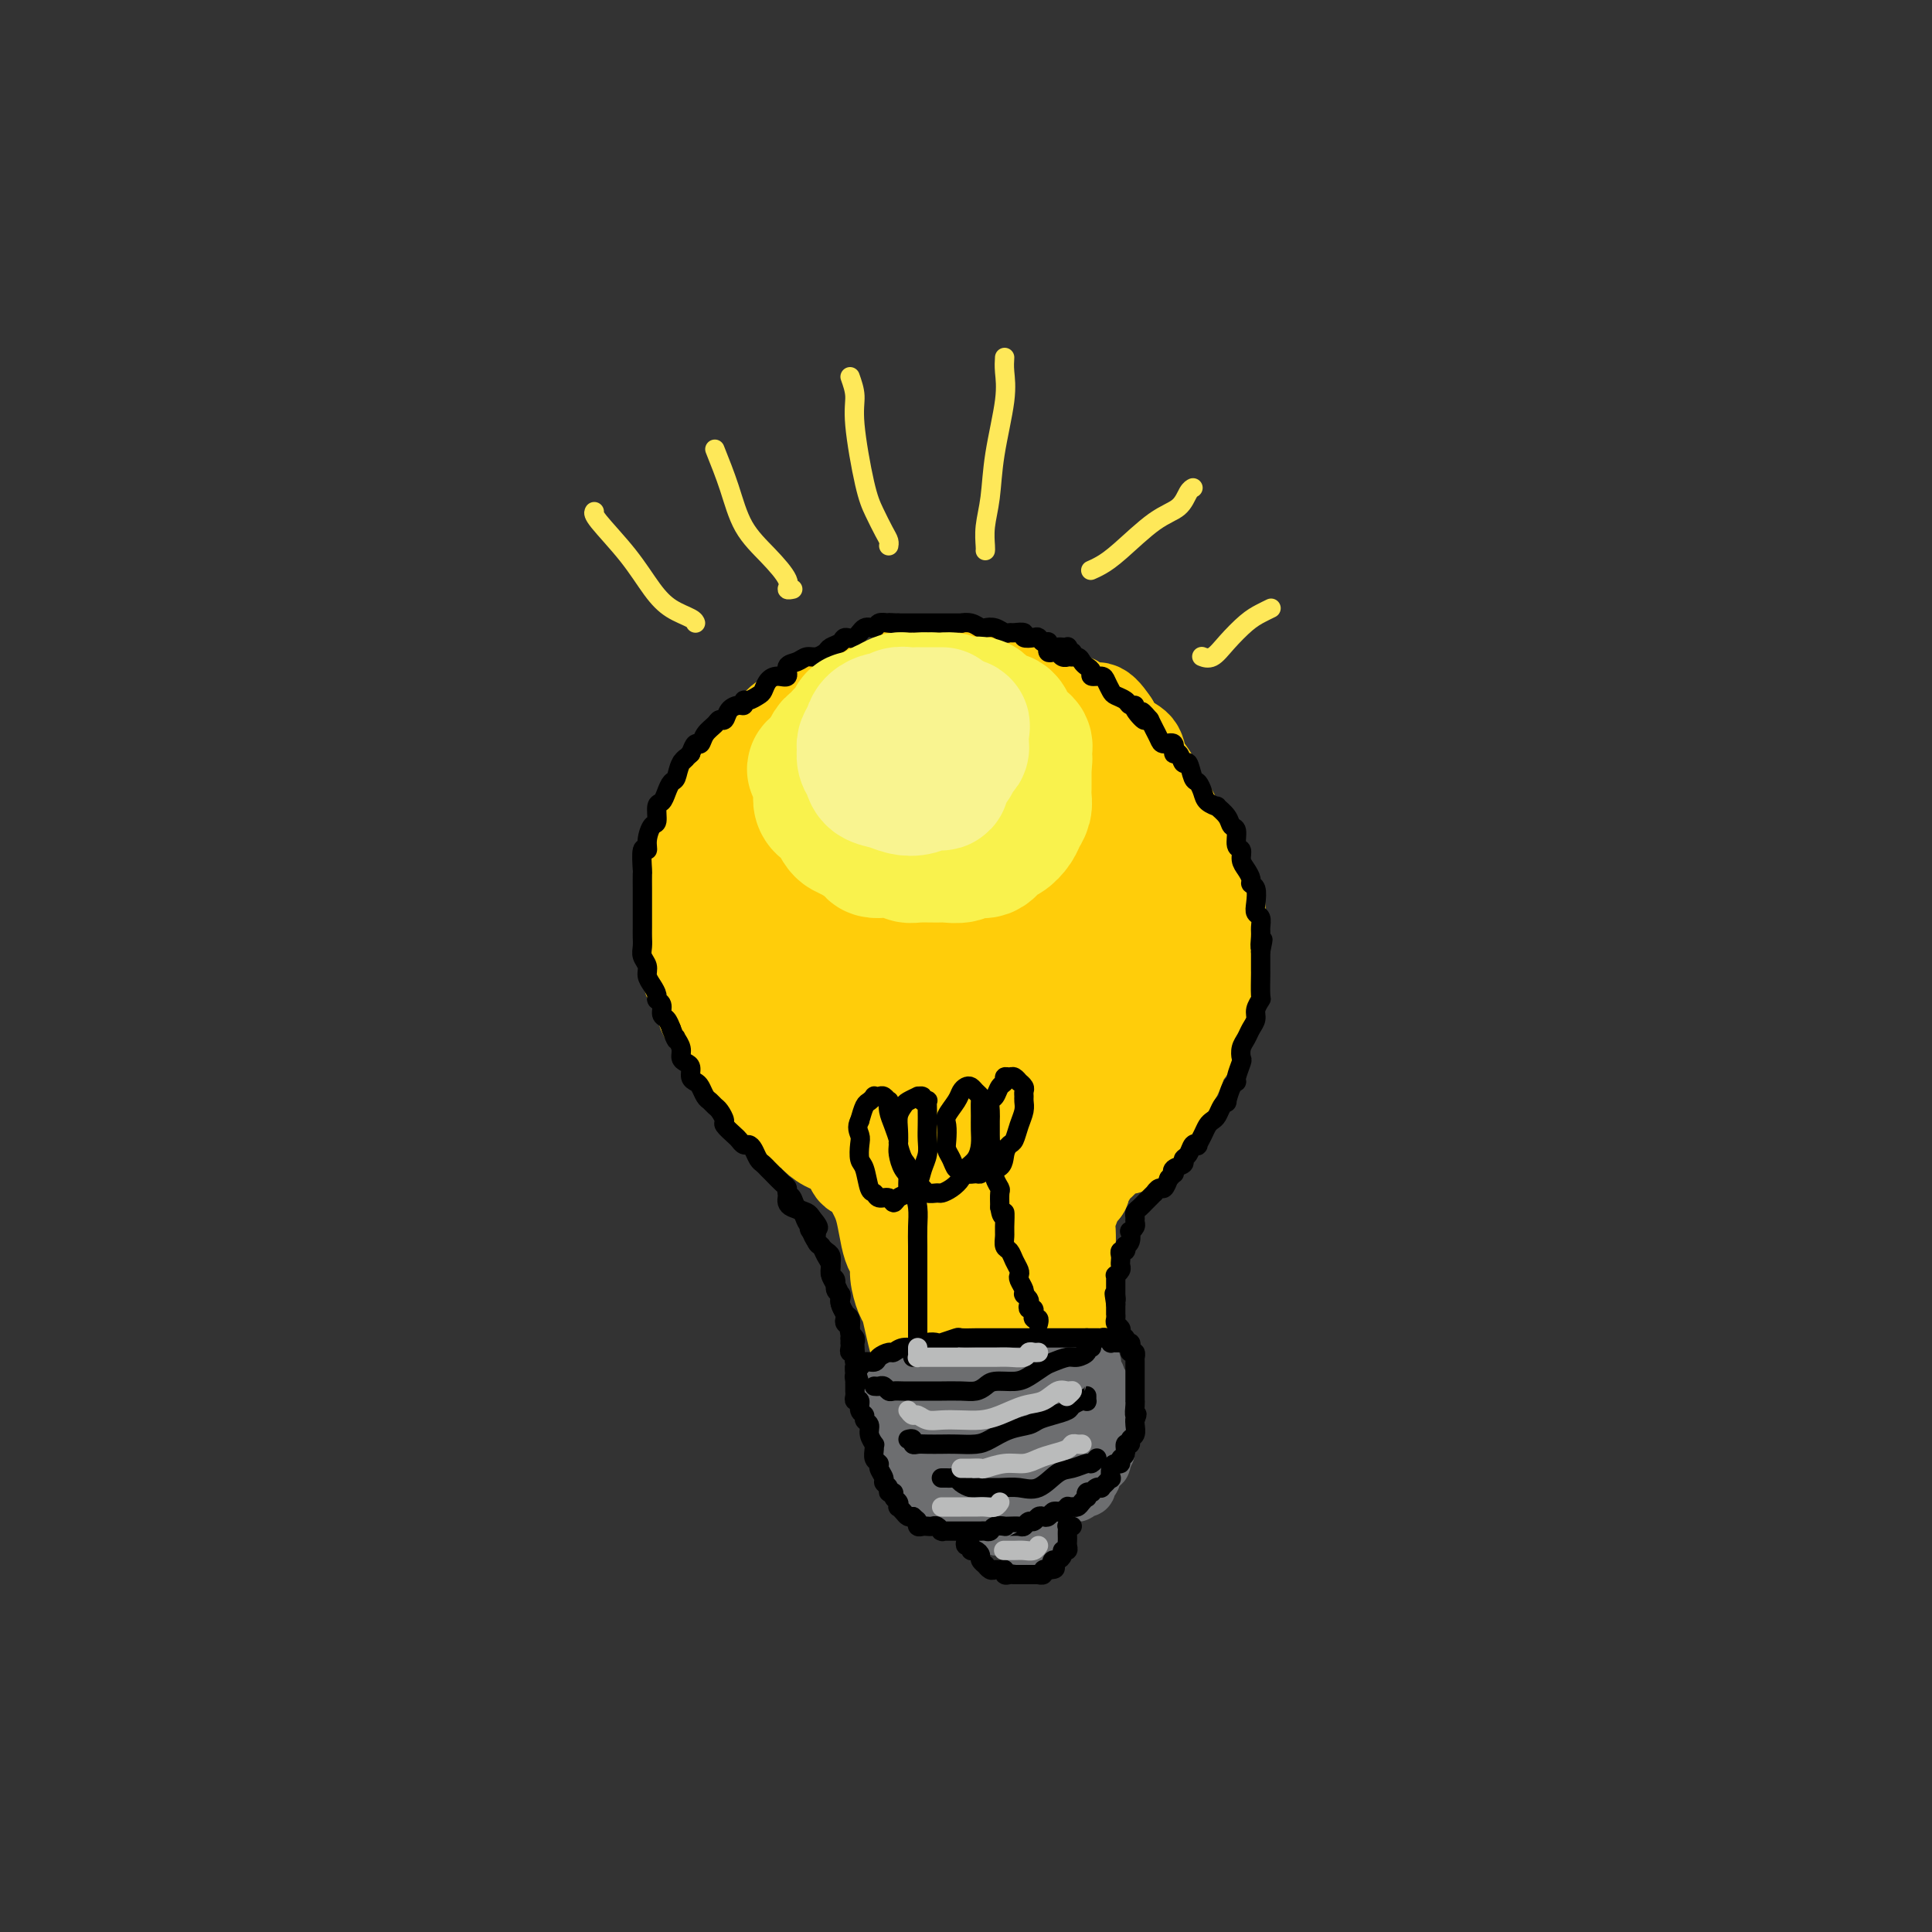 <svg viewBox='0 0 400 400' version='1.1' xmlns='http://www.w3.org/2000/svg' xmlns:xlink='http://www.w3.org/1999/xlink'><rect x="0" y="0" width="400" height="400" fill="#333333" stroke="none"/><g fill='none' stroke='rgb(255,205,10)' stroke-width='20' stroke-linecap='round' stroke-linejoin='round'><path d='M205,158c0.122,0.081 0.245,0.162 0,0c-0.245,-0.162 -0.857,-0.568 -1,-1c-0.143,-0.432 0.183,-0.889 0,-1c-0.183,-0.111 -0.874,0.124 -1,0c-0.126,-0.124 0.312,-0.608 0,-1c-0.312,-0.392 -1.375,-0.693 -3,-1c-1.625,-0.307 -3.812,-0.620 -5,-1c-1.188,-0.380 -1.377,-0.828 -2,-1c-0.623,-0.172 -1.678,-0.067 -3,0c-1.322,0.067 -2.909,0.096 -4,0c-1.091,-0.096 -1.687,-0.317 -3,0c-1.313,0.317 -3.344,1.171 -5,2c-1.656,0.829 -2.938,1.633 -4,2c-1.062,0.367 -1.906,0.296 -3,1c-1.094,0.704 -2.439,2.184 -4,3c-1.561,0.816 -3.339,0.970 -4,2c-0.661,1.030 -0.204,2.937 -1,4c-0.796,1.063 -2.843,1.284 -4,2c-1.157,0.716 -1.424,1.928 -2,3c-0.576,1.072 -1.461,2.004 -2,3c-0.539,0.996 -0.733,2.057 -1,3c-0.267,0.943 -0.608,1.767 -1,3c-0.392,1.233 -0.835,2.875 -1,4c-0.165,1.125 -0.053,1.732 0,3c0.053,1.268 0.045,3.195 0,5c-0.045,1.805 -0.128,3.486 0,5c0.128,1.514 0.465,2.861 1,4c0.535,1.139 1.267,2.069 2,3'/><path d='M154,204c0.672,3.588 0.852,2.557 1,3c0.148,0.443 0.265,2.360 1,4c0.735,1.640 2.087,3.005 3,4c0.913,0.995 1.388,1.621 2,3c0.612,1.379 1.360,3.510 2,5c0.640,1.490 1.171,2.338 2,3c0.829,0.662 1.955,1.136 3,2c1.045,0.864 2.009,2.117 3,3c0.991,0.883 2.009,1.395 3,2c0.991,0.605 1.956,1.302 3,2c1.044,0.698 2.167,1.398 3,2c0.833,0.602 1.375,1.105 2,2c0.625,0.895 1.333,2.182 2,3c0.667,0.818 1.292,1.167 2,2c0.708,0.833 1.500,2.149 2,3c0.500,0.851 0.707,1.235 1,2c0.293,0.765 0.670,1.910 1,3c0.330,1.090 0.613,2.124 1,3c0.387,0.876 0.878,1.592 1,3c0.122,1.408 -0.125,3.507 0,5c0.125,1.493 0.621,2.381 1,3c0.379,0.619 0.639,0.969 1,2c0.361,1.031 0.821,2.744 1,4c0.179,1.256 0.076,2.055 0,3c-0.076,0.945 -0.123,2.035 0,3c0.123,0.965 0.418,1.806 1,3c0.582,1.194 1.452,2.743 2,4c0.548,1.257 0.776,2.224 1,3c0.224,0.776 0.445,1.363 1,2c0.555,0.637 1.444,1.325 2,2c0.556,0.675 0.778,1.338 1,2'/><path d='M203,294c1.506,2.640 1.271,1.240 1,1c-0.271,-0.240 -0.578,0.682 0,1c0.578,0.318 2.043,0.033 3,0c0.957,-0.033 1.408,0.186 2,0c0.592,-0.186 1.325,-0.776 2,-1c0.675,-0.224 1.291,-0.083 2,-1c0.709,-0.917 1.510,-2.893 2,-4c0.490,-1.107 0.667,-1.347 1,-2c0.333,-0.653 0.821,-1.719 1,-3c0.179,-1.281 0.048,-2.776 0,-4c-0.048,-1.224 -0.013,-2.178 0,-3c0.013,-0.822 0.003,-1.511 0,-3c-0.003,-1.489 -0.001,-3.777 0,-5c0.001,-1.223 0.000,-1.380 0,-2c-0.000,-0.620 -0.000,-1.702 0,-3c0.000,-1.298 0.000,-2.812 0,-4c-0.000,-1.188 0.000,-2.049 0,-3c-0.000,-0.951 -0.000,-1.992 0,-3c0.000,-1.008 0.001,-1.984 0,-3c-0.001,-1.016 -0.002,-2.073 0,-3c0.002,-0.927 0.007,-1.723 0,-3c-0.007,-1.277 -0.027,-3.033 0,-4c0.027,-0.967 0.100,-1.143 0,-2c-0.100,-0.857 -0.375,-2.394 0,-3c0.375,-0.606 1.398,-0.281 2,-1c0.602,-0.719 0.783,-2.483 1,-3c0.217,-0.517 0.470,0.212 1,0c0.530,-0.212 1.338,-1.366 2,-2c0.662,-0.634 1.178,-0.748 2,-1c0.822,-0.252 1.949,-0.644 3,-1c1.051,-0.356 2.025,-0.678 3,-1'/><path d='M231,228c2.972,-1.364 3.402,-0.274 4,0c0.598,0.274 1.363,-0.268 2,-1c0.637,-0.732 1.144,-1.655 2,-2c0.856,-0.345 2.060,-0.112 3,-1c0.940,-0.888 1.617,-2.898 2,-4c0.383,-1.102 0.471,-1.295 1,-2c0.529,-0.705 1.500,-1.921 2,-3c0.500,-1.079 0.530,-2.021 1,-3c0.470,-0.979 1.380,-1.994 2,-3c0.620,-1.006 0.951,-2.002 1,-3c0.049,-0.998 -0.183,-2.000 0,-3c0.183,-1.000 0.782,-2.000 1,-3c0.218,-1.000 0.056,-2.000 0,-3c-0.056,-1.000 -0.007,-1.999 0,-3c0.007,-1.001 -0.028,-2.005 0,-3c0.028,-0.995 0.120,-1.982 0,-3c-0.120,-1.018 -0.452,-2.069 -1,-3c-0.548,-0.931 -1.311,-1.744 -2,-3c-0.689,-1.256 -1.304,-2.955 -2,-4c-0.696,-1.045 -1.472,-1.437 -2,-2c-0.528,-0.563 -0.809,-1.296 -1,-2c-0.191,-0.704 -0.292,-1.380 -1,-2c-0.708,-0.620 -2.023,-1.185 -3,-2c-0.977,-0.815 -1.617,-1.881 -2,-3c-0.383,-1.119 -0.511,-2.291 -1,-3c-0.489,-0.709 -1.341,-0.956 -2,-2c-0.659,-1.044 -1.127,-2.885 -2,-4c-0.873,-1.115 -2.152,-1.505 -3,-2c-0.848,-0.495 -1.267,-1.095 -2,-2c-0.733,-0.905 -1.781,-2.116 -3,-3c-1.219,-0.884 -2.610,-1.442 -4,-2'/><path d='M221,149c-2.106,-1.797 -1.372,-1.791 -2,-2c-0.628,-0.209 -2.617,-0.634 -4,-1c-1.383,-0.366 -2.158,-0.672 -3,-1c-0.842,-0.328 -1.750,-0.676 -3,-1c-1.250,-0.324 -2.841,-0.622 -4,-1c-1.159,-0.378 -1.887,-0.834 -3,-1c-1.113,-0.166 -2.612,-0.041 -4,0c-1.388,0.041 -2.664,-0.000 -4,0c-1.336,0.000 -2.731,0.042 -4,0c-1.269,-0.042 -2.410,-0.167 -4,0c-1.590,0.167 -3.627,0.625 -5,1c-1.373,0.375 -2.082,0.666 -3,1c-0.918,0.334 -2.044,0.711 -3,1c-0.956,0.289 -1.742,0.490 -3,1c-1.258,0.510 -2.988,1.329 -4,2c-1.012,0.671 -1.305,1.195 -2,2c-0.695,0.805 -1.790,1.890 -3,3c-1.210,1.110 -2.534,2.244 -4,3c-1.466,0.756 -3.075,1.132 -4,2c-0.925,0.868 -1.165,2.227 -2,3c-0.835,0.773 -2.266,0.961 -3,2c-0.734,1.039 -0.771,2.928 -1,4c-0.229,1.072 -0.650,1.326 -1,2c-0.350,0.674 -0.630,1.768 -1,3c-0.370,1.232 -0.831,2.601 -1,4c-0.169,1.399 -0.045,2.828 0,4c0.045,1.172 0.012,2.088 0,3c-0.012,0.912 -0.003,1.822 0,3c0.003,1.178 0.001,2.625 0,4c-0.001,1.375 -0.000,2.679 0,4c0.000,1.321 0.000,2.661 0,4'/><path d='M146,198c-0.427,6.015 0.506,3.553 1,3c0.494,-0.553 0.550,0.803 1,2c0.450,1.197 1.294,2.235 2,3c0.706,0.765 1.274,1.257 2,2c0.726,0.743 1.612,1.736 2,3c0.388,1.264 0.280,2.800 1,4c0.720,1.200 2.269,2.066 3,3c0.731,0.934 0.646,1.936 1,3c0.354,1.064 1.147,2.189 2,3c0.853,0.811 1.764,1.309 2,2c0.236,0.691 -0.204,1.575 0,2c0.204,0.425 1.053,0.392 2,1c0.947,0.608 1.993,1.859 3,3c1.007,1.141 1.974,2.174 3,3c1.026,0.826 2.110,1.447 3,2c0.890,0.553 1.586,1.040 2,2c0.414,0.960 0.545,2.394 1,3c0.455,0.606 1.235,0.385 2,1c0.765,0.615 1.514,2.066 2,3c0.486,0.934 0.709,1.352 1,2c0.291,0.648 0.652,1.526 1,3c0.348,1.474 0.685,3.543 1,5c0.315,1.457 0.609,2.300 1,3c0.391,0.700 0.878,1.257 1,2c0.122,0.743 -0.122,1.672 0,3c0.122,1.328 0.610,3.054 1,4c0.390,0.946 0.682,1.113 1,2c0.318,0.887 0.663,2.496 1,4c0.337,1.504 0.668,2.905 1,4c0.332,1.095 0.666,1.884 1,3c0.334,1.116 0.667,2.558 1,4'/><path d='M192,285c1.882,6.639 1.086,3.736 1,3c-0.086,-0.736 0.538,0.696 1,2c0.462,1.304 0.762,2.479 1,3c0.238,0.521 0.415,0.388 1,1c0.585,0.612 1.578,1.968 2,3c0.422,1.032 0.273,1.740 1,2c0.727,0.260 2.331,0.071 3,0c0.669,-0.071 0.405,-0.025 1,0c0.595,0.025 2.051,0.029 3,0c0.949,-0.029 1.392,-0.091 2,0c0.608,0.091 1.382,0.335 2,0c0.618,-0.335 1.082,-1.249 2,-2c0.918,-0.751 2.291,-1.340 3,-2c0.709,-0.660 0.754,-1.390 1,-2c0.246,-0.610 0.693,-1.098 1,-2c0.307,-0.902 0.475,-2.218 1,-3c0.525,-0.782 1.409,-1.031 2,-2c0.591,-0.969 0.890,-2.658 1,-4c0.110,-1.342 0.029,-2.336 0,-3c-0.029,-0.664 -0.008,-0.998 0,-2c0.008,-1.002 0.002,-2.671 0,-4c-0.002,-1.329 -0.001,-2.319 0,-3c0.001,-0.681 0.000,-1.053 0,-2c-0.000,-0.947 -0.001,-2.469 0,-4c0.001,-1.531 0.004,-3.071 0,-4c-0.004,-0.929 -0.017,-1.247 0,-2c0.017,-0.753 0.062,-1.942 0,-3c-0.062,-1.058 -0.233,-1.985 0,-3c0.233,-1.015 0.870,-2.120 1,-3c0.130,-0.880 -0.249,-1.537 0,-2c0.249,-0.463 1.124,-0.731 2,-1'/><path d='M224,246c0.658,-6.212 0.804,-3.744 1,-3c0.196,0.744 0.443,-0.238 1,-1c0.557,-0.762 1.423,-1.304 2,-2c0.577,-0.696 0.864,-1.545 2,-2c1.136,-0.455 3.120,-0.516 4,-1c0.880,-0.484 0.655,-1.391 1,-2c0.345,-0.609 1.259,-0.918 2,-2c0.741,-1.082 1.308,-2.935 2,-4c0.692,-1.065 1.510,-1.342 2,-2c0.490,-0.658 0.652,-1.697 1,-3c0.348,-1.303 0.882,-2.869 1,-4c0.118,-1.131 -0.179,-1.828 0,-3c0.179,-1.172 0.832,-2.821 1,-4c0.168,-1.179 -0.151,-1.890 0,-3c0.151,-1.110 0.773,-2.620 1,-4c0.227,-1.380 0.061,-2.630 0,-4c-0.061,-1.370 -0.017,-2.859 0,-4c0.017,-1.141 0.007,-1.936 0,-3c-0.007,-1.064 -0.009,-2.399 0,-4c0.009,-1.601 0.031,-3.467 0,-5c-0.031,-1.533 -0.116,-2.731 0,-4c0.116,-1.269 0.431,-2.607 0,-4c-0.431,-1.393 -1.610,-2.841 -2,-4c-0.390,-1.159 0.007,-2.028 0,-3c-0.007,-0.972 -0.420,-2.046 -1,-3c-0.580,-0.954 -1.328,-1.788 -2,-3c-0.672,-1.212 -1.268,-2.803 -2,-4c-0.732,-1.197 -1.598,-2.001 -2,-3c-0.402,-0.999 -0.339,-2.192 -1,-3c-0.661,-0.808 -2.046,-1.231 -3,-2c-0.954,-0.769 -1.477,-1.885 -2,-3'/><path d='M230,150c-3.074,-4.676 -3.260,-2.365 -4,-2c-0.740,0.365 -2.034,-1.215 -3,-2c-0.966,-0.785 -1.603,-0.774 -3,-1c-1.397,-0.226 -3.552,-0.687 -5,-1c-1.448,-0.313 -2.187,-0.476 -3,-1c-0.813,-0.524 -1.698,-1.408 -3,-2c-1.302,-0.592 -3.021,-0.891 -4,-1c-0.979,-0.109 -1.217,-0.029 -2,0c-0.783,0.029 -2.110,0.006 -3,0c-0.890,-0.006 -1.343,0.005 -2,0c-0.657,-0.005 -1.517,-0.028 -3,0c-1.483,0.028 -3.587,0.105 -5,0c-1.413,-0.105 -2.135,-0.393 -3,0c-0.865,0.393 -1.874,1.466 -3,2c-1.126,0.534 -2.367,0.527 -4,1c-1.633,0.473 -3.656,1.424 -5,2c-1.344,0.576 -2.010,0.777 -3,1c-0.990,0.223 -2.304,0.469 -4,1c-1.696,0.531 -3.773,1.348 -5,2c-1.227,0.652 -1.603,1.140 -2,2c-0.397,0.860 -0.816,2.093 -2,3c-1.184,0.907 -3.132,1.488 -4,2c-0.868,0.512 -0.656,0.954 -1,2c-0.344,1.046 -1.244,2.696 -2,4c-0.756,1.304 -1.368,2.261 -2,3c-0.632,0.739 -1.283,1.261 -2,2c-0.717,0.739 -1.499,1.695 -2,3c-0.501,1.305 -0.722,2.958 -1,4c-0.278,1.042 -0.613,1.473 -1,2c-0.387,0.527 -0.825,1.151 -1,2c-0.175,0.849 -0.088,1.925 0,3'/><path d='M143,181c-1.796,4.425 -0.285,2.986 0,3c0.285,0.014 -0.657,1.479 -1,3c-0.343,1.521 -0.088,3.097 0,4c0.088,0.903 0.009,1.134 0,2c-0.009,0.866 0.052,2.366 0,3c-0.052,0.634 -0.216,0.400 0,1c0.216,0.600 0.814,2.034 1,3c0.186,0.966 -0.039,1.465 0,2c0.039,0.535 0.343,1.107 1,2c0.657,0.893 1.668,2.108 2,3c0.332,0.892 -0.014,1.460 0,2c0.014,0.540 0.389,1.051 1,2c0.611,0.949 1.459,2.336 2,3c0.541,0.664 0.774,0.604 1,1c0.226,0.396 0.444,1.246 1,2c0.556,0.754 1.448,1.411 2,2c0.552,0.589 0.763,1.109 1,2c0.237,0.891 0.501,2.153 1,3c0.499,0.847 1.235,1.277 2,2c0.765,0.723 1.560,1.737 2,2c0.440,0.263 0.525,-0.225 1,0c0.475,0.225 1.338,1.164 2,2c0.662,0.836 1.121,1.568 2,2c0.879,0.432 2.176,0.564 3,1c0.824,0.436 1.174,1.176 2,2c0.826,0.824 2.130,1.731 3,2c0.870,0.269 1.308,-0.099 2,0c0.692,0.099 1.639,0.666 2,1c0.361,0.334 0.136,0.436 1,1c0.864,0.564 2.818,1.590 4,2c1.182,0.410 1.591,0.205 2,0'/><path d='M183,241c4.624,2.793 2.183,1.274 2,1c-0.183,-0.274 1.890,0.696 3,1c1.110,0.304 1.255,-0.058 2,0c0.745,0.058 2.090,0.538 3,1c0.910,0.462 1.385,0.908 2,1c0.615,0.092 1.371,-0.171 2,0c0.629,0.171 1.130,0.775 2,1c0.870,0.225 2.110,0.072 3,0c0.890,-0.072 1.432,-0.064 2,0c0.568,0.064 1.163,0.184 2,0c0.837,-0.184 1.915,-0.672 3,-1c1.085,-0.328 2.178,-0.494 3,-1c0.822,-0.506 1.375,-1.350 2,-2c0.625,-0.650 1.323,-1.107 2,-2c0.677,-0.893 1.333,-2.222 2,-3c0.667,-0.778 1.344,-1.005 2,-2c0.656,-0.995 1.292,-2.760 2,-4c0.708,-1.240 1.489,-1.957 2,-3c0.511,-1.043 0.753,-2.412 1,-4c0.247,-1.588 0.500,-3.396 1,-5c0.500,-1.604 1.246,-3.003 2,-5c0.754,-1.997 1.514,-4.592 2,-7c0.486,-2.408 0.697,-4.628 1,-7c0.303,-2.372 0.698,-4.895 1,-7c0.302,-2.105 0.509,-3.793 0,-6c-0.509,-2.207 -1.736,-4.935 -3,-7c-1.264,-2.065 -2.565,-3.468 -4,-4c-1.435,-0.532 -3.003,-0.194 -6,0c-2.997,0.194 -7.422,0.245 -11,2c-3.578,1.755 -6.308,5.216 -9,9c-2.692,3.784 -5.346,7.892 -8,12'/><path d='M191,199c-3.332,6.022 -3.163,10.578 -3,15c0.163,4.422 0.321,8.712 1,11c0.679,2.288 1.881,2.575 3,3c1.119,0.425 2.155,0.989 4,1c1.845,0.011 4.499,-0.531 7,-2c2.501,-1.469 4.849,-3.865 7,-7c2.151,-3.135 4.104,-7.011 5,-11c0.896,-3.989 0.733,-8.093 0,-13c-0.733,-4.907 -2.036,-10.617 -4,-15c-1.964,-4.383 -4.587,-7.438 -7,-9c-2.413,-1.562 -4.615,-1.632 -7,-1c-2.385,0.632 -4.952,1.964 -8,5c-3.048,3.036 -6.575,7.775 -8,13c-1.425,5.225 -0.747,10.935 0,16c0.747,5.065 1.565,9.486 3,12c1.435,2.514 3.488,3.120 6,4c2.512,0.880 5.481,2.034 8,2c2.519,-0.034 4.586,-1.255 7,-3c2.414,-1.745 5.175,-4.012 7,-7c1.825,-2.988 2.712,-6.695 3,-11c0.288,-4.305 -0.025,-9.207 -2,-15c-1.975,-5.793 -5.614,-12.477 -8,-16c-2.386,-3.523 -3.519,-3.886 -6,-4c-2.481,-0.114 -6.310,0.021 -10,3c-3.690,2.979 -7.242,8.801 -10,14c-2.758,5.199 -4.722,9.775 -6,14c-1.278,4.225 -1.870,8.099 -1,11c0.870,2.901 3.202,4.829 5,6c1.798,1.171 3.061,1.584 6,1c2.939,-0.584 7.554,-2.167 11,-4c3.446,-1.833 5.723,-3.917 8,-6'/><path d='M202,206c3.985,-2.717 4.447,-4.508 5,-9c0.553,-4.492 1.199,-11.684 1,-17c-0.199,-5.316 -1.241,-8.756 -3,-11c-1.759,-2.244 -4.234,-3.292 -7,-4c-2.766,-0.708 -5.824,-1.074 -10,0c-4.176,1.074 -9.469,3.590 -13,7c-3.531,3.410 -5.299,7.715 -7,11c-1.701,3.285 -3.334,5.549 -4,8c-0.666,2.451 -0.365,5.089 1,7c1.365,1.911 3.793,3.097 7,4c3.207,0.903 7.191,1.525 11,1c3.809,-0.525 7.441,-2.197 11,-4c3.559,-1.803 7.044,-3.737 9,-6c1.956,-2.263 2.382,-4.855 3,-8c0.618,-3.145 1.426,-6.841 1,-10c-0.426,-3.159 -2.087,-5.779 -4,-8c-1.913,-2.221 -4.078,-4.041 -7,-5c-2.922,-0.959 -6.601,-1.057 -10,0c-3.399,1.057 -6.518,3.270 -9,5c-2.482,1.730 -4.325,2.976 -5,5c-0.675,2.024 -0.180,4.825 0,7c0.180,2.175 0.047,3.725 1,5c0.953,1.275 2.994,2.277 6,3c3.006,0.723 6.978,1.168 11,0c4.022,-1.168 8.095,-3.950 11,-6c2.905,-2.050 4.641,-3.369 6,-5c1.359,-1.631 2.339,-3.575 3,-5c0.661,-1.425 1.002,-2.330 1,-4c-0.002,-1.670 -0.347,-4.103 -1,-5c-0.653,-0.897 -1.615,-0.256 -2,0c-0.385,0.256 -0.192,0.128 0,0'/><path d='M208,162c-0.473,-0.728 -0.156,-0.049 0,1c0.156,1.049 0.150,2.467 1,4c0.850,1.533 2.557,3.181 4,4c1.443,0.819 2.621,0.811 4,1c1.379,0.189 2.958,0.577 4,1c1.042,0.423 1.546,0.881 2,1c0.454,0.119 0.860,-0.100 1,0c0.140,0.100 0.016,0.519 0,1c-0.016,0.481 0.076,1.023 0,1c-0.076,-0.023 -0.319,-0.610 -1,0c-0.681,0.610 -1.800,2.416 -2,4c-0.200,1.584 0.520,2.947 0,5c-0.520,2.053 -2.280,4.795 -3,7c-0.720,2.205 -0.401,3.873 -1,6c-0.599,2.127 -2.115,4.713 -3,7c-0.885,2.287 -1.140,4.276 -2,6c-0.860,1.724 -2.324,3.183 -3,5c-0.676,1.817 -0.563,3.993 -1,6c-0.437,2.007 -1.422,3.845 -2,6c-0.578,2.155 -0.747,4.628 -1,7c-0.253,2.372 -0.590,4.644 -1,7c-0.410,2.356 -0.895,4.797 -1,7c-0.105,2.203 0.168,4.167 0,6c-0.168,1.833 -0.778,3.535 -1,5c-0.222,1.465 -0.056,2.693 0,4c0.056,1.307 0.001,2.695 0,4c-0.001,1.305 0.052,2.529 0,4c-0.052,1.471 -0.210,3.188 0,4c0.210,0.812 0.787,0.719 1,1c0.213,0.281 0.061,0.938 0,1c-0.061,0.062 -0.030,-0.469 0,-1'/><path d='M203,277c-0.464,6.617 -0.124,-1.340 0,-5c0.124,-3.660 0.033,-3.024 0,-4c-0.033,-0.976 -0.009,-3.565 0,-5c0.009,-1.435 0.002,-1.715 0,-2c-0.002,-0.285 -0.001,-0.574 0,-1c0.001,-0.426 0.000,-0.991 0,-1c-0.000,-0.009 -0.000,0.536 0,1c0.000,0.464 0.000,0.847 0,1c-0.000,0.153 -0.000,0.077 0,0'/></g>
<g fill='none' stroke='rgb(109,110,112)' stroke-width='12' stroke-linecap='round' stroke-linejoin='round'><path d='M185,286c-0.001,-0.081 -0.001,-0.162 0,0c0.001,0.162 0.004,0.568 0,1c-0.004,0.432 -0.015,0.892 0,1c0.015,0.108 0.057,-0.136 0,0c-0.057,0.136 -0.212,0.652 0,1c0.212,0.348 0.793,0.530 1,1c0.207,0.470 0.042,1.230 0,2c-0.042,0.770 0.040,1.551 0,2c-0.040,0.449 -0.203,0.567 0,1c0.203,0.433 0.771,1.180 1,2c0.229,0.820 0.118,1.711 0,2c-0.118,0.289 -0.243,-0.025 0,0c0.243,0.025 0.853,0.388 1,1c0.147,0.612 -0.171,1.472 0,2c0.171,0.528 0.830,0.724 1,1c0.170,0.276 -0.148,0.633 0,1c0.148,0.367 0.760,0.743 1,1c0.240,0.257 0.106,0.394 0,1c-0.106,0.606 -0.183,1.682 0,2c0.183,0.318 0.627,-0.121 1,0c0.373,0.121 0.673,0.802 1,1c0.327,0.198 0.679,-0.087 1,0c0.321,0.087 0.611,0.545 1,1c0.389,0.455 0.877,0.905 1,1c0.123,0.095 -0.121,-0.167 0,0c0.121,0.167 0.606,0.762 1,1c0.394,0.238 0.697,0.119 1,0'/><path d='M197,312c1.504,0.619 1.765,0.166 2,0c0.235,-0.166 0.443,-0.044 1,0c0.557,0.044 1.463,0.012 2,0c0.537,-0.012 0.707,-0.004 1,0c0.293,0.004 0.711,0.002 1,0c0.289,-0.002 0.448,-0.005 1,0c0.552,0.005 1.496,0.016 2,0c0.504,-0.016 0.569,-0.061 1,0c0.431,0.061 1.229,0.226 2,0c0.771,-0.226 1.516,-0.844 2,-1c0.484,-0.156 0.707,0.151 1,0c0.293,-0.151 0.656,-0.758 1,-1c0.344,-0.242 0.670,-0.117 1,0c0.330,0.117 0.666,0.228 1,0c0.334,-0.228 0.667,-0.793 1,-1c0.333,-0.207 0.666,-0.056 1,0c0.334,0.056 0.668,0.016 1,0c0.332,-0.016 0.663,-0.008 1,0c0.337,0.008 0.682,0.016 1,0c0.318,-0.016 0.611,-0.056 1,0c0.389,0.056 0.874,0.208 1,0c0.126,-0.208 -0.106,-0.777 0,-1c0.106,-0.223 0.549,-0.101 1,0c0.451,0.101 0.909,0.182 1,0c0.091,-0.182 -0.187,-0.627 0,-1c0.187,-0.373 0.838,-0.674 1,-1c0.162,-0.326 -0.167,-0.679 0,-1c0.167,-0.321 0.828,-0.612 1,-1c0.172,-0.388 -0.146,-0.874 0,-1c0.146,-0.126 0.756,0.107 1,0c0.244,-0.107 0.122,-0.553 0,-1'/><path d='M228,302c1.155,-1.469 1.041,-1.640 1,-2c-0.041,-0.360 -0.011,-0.909 0,-1c0.011,-0.091 0.003,0.275 0,0c-0.003,-0.275 -0.001,-1.190 0,-2c0.001,-0.810 0.001,-1.514 0,-2c-0.001,-0.486 -0.004,-0.755 0,-1c0.004,-0.245 0.015,-0.466 0,-1c-0.015,-0.534 -0.057,-1.382 0,-2c0.057,-0.618 0.212,-1.006 0,-1c-0.212,0.006 -0.793,0.405 -1,0c-0.207,-0.405 -0.040,-1.614 0,-2c0.040,-0.386 -0.045,0.051 0,0c0.045,-0.051 0.222,-0.591 0,-1c-0.222,-0.409 -0.843,-0.688 -1,-1c-0.157,-0.312 0.150,-0.658 0,-1c-0.150,-0.342 -0.757,-0.680 -1,-1c-0.243,-0.320 -0.124,-0.622 0,-1c0.124,-0.378 0.252,-0.833 0,-1c-0.252,-0.167 -0.882,-0.045 -1,0c-0.118,0.045 0.278,0.012 0,0c-0.278,-0.012 -1.230,-0.003 -2,0c-0.770,0.003 -1.358,0.001 -2,0c-0.642,-0.001 -1.339,0.000 -2,0c-0.661,-0.000 -1.284,-0.001 -2,0c-0.716,0.001 -1.523,0.004 -2,0c-0.477,-0.004 -0.625,-0.016 -1,0c-0.375,0.016 -0.976,0.060 -2,0c-1.024,-0.060 -2.470,-0.222 -3,0c-0.530,0.222 -0.143,0.829 -1,1c-0.857,0.171 -2.959,-0.094 -4,0c-1.041,0.094 -1.020,0.547 -1,1'/><path d='M203,284c-3.611,0.244 -1.140,-0.145 -1,0c0.140,0.145 -2.052,0.823 -3,1c-0.948,0.177 -0.654,-0.149 -1,0c-0.346,0.149 -1.334,0.771 -2,1c-0.666,0.229 -1.009,0.065 -1,0c0.009,-0.065 0.371,-0.033 0,0c-0.371,0.033 -1.476,0.065 -2,0c-0.524,-0.065 -0.466,-0.228 -1,0c-0.534,0.228 -1.660,0.849 -2,1c-0.340,0.151 0.104,-0.166 0,0c-0.104,0.166 -0.757,0.816 -1,1c-0.243,0.184 -0.076,-0.098 0,0c0.076,0.098 0.062,0.577 0,1c-0.062,0.423 -0.171,0.791 0,1c0.171,0.209 0.623,0.260 1,1c0.377,0.740 0.678,2.170 1,3c0.322,0.830 0.663,1.059 1,2c0.337,0.941 0.670,2.592 1,3c0.330,0.408 0.658,-0.427 1,0c0.342,0.427 0.697,2.116 1,3c0.303,0.884 0.555,0.963 1,1c0.445,0.037 1.083,0.033 2,0c0.917,-0.033 2.112,-0.095 3,0c0.888,0.095 1.467,0.347 2,0c0.533,-0.347 1.019,-1.291 2,-2c0.981,-0.709 2.457,-1.181 3,-2c0.543,-0.819 0.154,-1.985 0,-3c-0.154,-1.015 -0.072,-1.880 0,-3c0.072,-1.120 0.135,-2.494 0,-3c-0.135,-0.506 -0.467,-0.145 -1,0c-0.533,0.145 -1.266,0.072 -2,0'/><path d='M205,290c-0.750,0.037 -1.124,0.128 -2,1c-0.876,0.872 -2.254,2.525 -3,4c-0.746,1.475 -0.859,2.771 -1,4c-0.141,1.229 -0.311,2.390 0,3c0.311,0.610 1.105,0.668 2,1c0.895,0.332 1.893,0.936 3,1c1.107,0.064 2.322,-0.413 4,-1c1.678,-0.587 3.820,-1.284 5,-2c1.180,-0.716 1.399,-1.450 2,-2c0.601,-0.550 1.586,-0.916 2,-2c0.414,-1.084 0.258,-2.887 0,-4c-0.258,-1.113 -0.618,-1.537 -1,-2c-0.382,-0.463 -0.786,-0.965 -2,-1c-1.214,-0.035 -3.237,0.396 -5,1c-1.763,0.604 -3.267,1.381 -4,2c-0.733,0.619 -0.696,1.081 -1,2c-0.304,0.919 -0.948,2.295 -1,3c-0.052,0.705 0.489,0.740 1,1c0.511,0.260 0.991,0.744 2,1c1.009,0.256 2.547,0.284 4,0c1.453,-0.284 2.822,-0.881 4,-1c1.178,-0.119 2.165,0.241 3,0c0.835,-0.241 1.517,-1.083 2,-2c0.483,-0.917 0.766,-1.907 1,-3c0.234,-1.093 0.420,-2.287 0,-3c-0.420,-0.713 -1.447,-0.945 -2,-1c-0.553,-0.055 -0.632,0.065 -1,0c-0.368,-0.065 -1.027,-0.316 -2,0c-0.973,0.316 -2.262,1.201 -3,2c-0.738,0.799 -0.925,1.514 -1,2c-0.075,0.486 -0.037,0.743 0,1'/><path d='M211,295c-1.237,0.854 0.169,0.988 1,1c0.831,0.012 1.085,-0.098 2,0c0.915,0.098 2.491,0.404 3,0c0.509,-0.404 -0.050,-1.519 0,-2c0.050,-0.481 0.710,-0.327 1,-1c0.290,-0.673 0.210,-2.173 0,-3c-0.210,-0.827 -0.551,-0.981 -1,-1c-0.449,-0.019 -1.007,0.098 -2,0c-0.993,-0.098 -2.421,-0.411 -4,0c-1.579,0.411 -3.308,1.546 -4,2c-0.692,0.454 -0.346,0.227 0,0'/><path d='M206,309c0.022,0.012 0.045,0.025 0,0c-0.045,-0.025 -0.156,-0.087 0,0c0.156,0.087 0.581,0.324 1,1c0.419,0.676 0.833,1.792 1,2c0.167,0.208 0.086,-0.490 0,0c-0.086,0.490 -0.178,2.170 0,3c0.178,0.830 0.625,0.811 1,1c0.375,0.189 0.678,0.587 1,1c0.322,0.413 0.665,0.840 1,1c0.335,0.160 0.664,0.053 1,0c0.336,-0.053 0.678,-0.054 1,0c0.322,0.054 0.622,0.162 1,0c0.378,-0.162 0.834,-0.593 1,-1c0.166,-0.407 0.042,-0.791 0,-1c-0.042,-0.209 -0.001,-0.242 0,-1c0.001,-0.758 -0.039,-2.242 0,-3c0.039,-0.758 0.155,-0.792 0,-1c-0.155,-0.208 -0.581,-0.590 -1,-1c-0.419,-0.410 -0.830,-0.849 -1,-1c-0.170,-0.151 -0.098,-0.013 0,0c0.098,0.013 0.222,-0.100 0,0c-0.222,0.100 -0.791,0.411 -1,1c-0.209,0.589 -0.060,1.454 0,2c0.060,0.546 0.030,0.773 0,1'/><path d='M212,313c-0.156,1.011 -0.045,1.539 0,2c0.045,0.461 0.024,0.856 0,1c-0.024,0.144 -0.052,0.039 0,0c0.052,-0.039 0.183,-0.011 0,0c-0.183,0.011 -0.679,0.004 -1,0c-0.321,-0.004 -0.468,-0.004 -1,0c-0.532,0.004 -1.449,0.013 -2,0c-0.551,-0.013 -0.736,-0.047 -1,0c-0.264,0.047 -0.607,0.174 -1,0c-0.393,-0.174 -0.834,-0.650 -1,-1c-0.166,-0.350 -0.055,-0.574 0,-1c0.055,-0.426 0.056,-1.054 0,-1c-0.056,0.054 -0.167,0.788 0,1c0.167,0.212 0.612,-0.100 1,0c0.388,0.100 0.720,0.612 1,1c0.280,0.388 0.510,0.652 1,1c0.490,0.348 1.242,0.780 2,1c0.758,0.220 1.524,0.227 2,0c0.476,-0.227 0.664,-0.688 1,-1c0.336,-0.312 0.822,-0.475 1,-1c0.178,-0.525 0.048,-1.410 0,-2c-0.048,-0.590 -0.014,-0.883 0,-1c0.014,-0.117 0.007,-0.059 0,0'/></g>
<g fill='none' stroke='rgb(0,0,0)' stroke-width='4' stroke-linecap='round' stroke-linejoin='round'><path d='M181,287c0.335,0.030 0.669,0.061 1,0c0.331,-0.061 0.657,-0.212 1,0c0.343,0.212 0.701,0.789 1,1c0.299,0.211 0.540,0.057 1,0c0.460,-0.057 1.141,-0.015 2,0c0.859,0.015 1.896,0.005 3,0c1.104,-0.005 2.274,-0.004 3,0c0.726,0.004 1.008,0.011 2,0c0.992,-0.011 2.695,-0.041 4,0c1.305,0.041 2.211,0.153 3,0c0.789,-0.153 1.461,-0.570 2,-1c0.539,-0.430 0.944,-0.874 2,-1c1.056,-0.126 2.762,0.068 4,0c1.238,-0.068 2.008,-0.396 3,-1c0.992,-0.604 2.207,-1.485 3,-2c0.793,-0.515 1.164,-0.664 2,-1c0.836,-0.336 2.138,-0.861 3,-1c0.862,-0.139 1.285,0.106 2,0c0.715,-0.106 1.722,-0.564 2,-1c0.278,-0.436 -0.173,-0.849 0,-1c0.173,-0.151 0.970,-0.041 1,0c0.030,0.041 -0.706,0.012 -1,0c-0.294,-0.012 -0.147,-0.006 0,0'/><path d='M188,298c0.442,-0.113 0.884,-0.226 1,0c0.116,0.226 -0.094,0.793 0,1c0.094,0.207 0.493,0.056 1,0c0.507,-0.056 1.121,-0.017 2,0c0.879,0.017 2.023,0.012 3,0c0.977,-0.012 1.788,-0.031 3,0c1.212,0.031 2.824,0.110 4,0c1.176,-0.110 1.917,-0.411 3,-1c1.083,-0.589 2.507,-1.467 4,-2c1.493,-0.533 3.053,-0.720 4,-1c0.947,-0.280 1.279,-0.653 2,-1c0.721,-0.347 1.829,-0.668 3,-1c1.171,-0.332 2.405,-0.676 3,-1c0.595,-0.324 0.552,-0.627 1,-1c0.448,-0.373 1.388,-0.814 2,-1c0.612,-0.186 0.896,-0.116 1,0c0.104,0.116 0.028,0.279 0,0c-0.028,-0.279 -0.008,-0.998 0,-1c0.008,-0.002 0.002,0.714 0,1c-0.002,0.286 -0.001,0.143 0,0'/><path d='M195,306c-0.090,0.002 -0.180,0.003 0,0c0.180,-0.003 0.629,-0.011 1,0c0.371,0.011 0.664,0.041 1,0c0.336,-0.041 0.715,-0.154 1,0c0.285,0.154 0.477,0.577 1,1c0.523,0.423 1.378,0.848 2,1c0.622,0.152 1.013,0.030 2,0c0.987,-0.030 2.570,0.032 4,0c1.430,-0.032 2.705,-0.156 4,0c1.295,0.156 2.609,0.593 4,0c1.391,-0.593 2.860,-2.215 4,-3c1.140,-0.785 1.952,-0.732 3,-1c1.048,-0.268 2.332,-0.855 3,-1c0.668,-0.145 0.718,0.153 1,0c0.282,-0.153 0.795,-0.758 1,-1c0.205,-0.242 0.103,-0.121 0,0'/><path d='M222,136c0.112,-0.453 0.223,-0.906 0,-1c-0.223,-0.094 -0.781,0.171 -1,0c-0.219,-0.171 -0.100,-0.777 0,-1c0.100,-0.223 0.180,-0.064 0,0c-0.180,0.064 -0.622,0.031 -1,0c-0.378,-0.031 -0.693,-0.060 -1,0c-0.307,0.060 -0.608,0.208 -1,0c-0.392,-0.208 -0.877,-0.774 -1,-1c-0.123,-0.226 0.117,-0.112 0,0c-0.117,0.112 -0.590,0.222 -1,0c-0.410,-0.222 -0.758,-0.777 -1,-1c-0.242,-0.223 -0.380,-0.112 -1,0c-0.620,0.112 -1.724,0.227 -2,0c-0.276,-0.227 0.274,-0.797 0,-1c-0.274,-0.203 -1.373,-0.041 -2,0c-0.627,0.041 -0.783,-0.041 -1,0c-0.217,0.041 -0.494,0.203 -1,0c-0.506,-0.203 -1.240,-0.772 -2,-1c-0.760,-0.228 -1.546,-0.114 -2,0c-0.454,0.114 -0.577,0.227 -1,0c-0.423,-0.227 -1.147,-0.793 -2,-1c-0.853,-0.207 -1.835,-0.056 -2,0c-0.165,0.056 0.487,0.015 0,0c-0.487,-0.015 -2.113,-0.004 -3,0c-0.887,0.004 -1.034,0.001 -1,0c0.034,-0.001 0.249,-0.000 0,0c-0.249,0.000 -0.964,0.000 -2,0c-1.036,-0.000 -2.394,-0.000 -3,0c-0.606,0.000 -0.459,0.000 -1,0c-0.541,-0.000 -1.771,-0.000 -3,0'/><path d='M186,129c-3.290,-0.160 -1.514,-0.059 -1,0c0.514,0.059 -0.232,0.076 -1,0c-0.768,-0.076 -1.558,-0.246 -2,0c-0.442,0.246 -0.537,0.906 -1,1c-0.463,0.094 -1.294,-0.378 -2,0c-0.706,0.378 -1.288,1.607 -2,2c-0.712,0.393 -1.556,-0.048 -2,0c-0.444,0.048 -0.489,0.586 -1,1c-0.511,0.414 -1.487,0.703 -2,1c-0.513,0.297 -0.562,0.603 -1,1c-0.438,0.397 -1.265,0.885 -2,1c-0.735,0.115 -1.380,-0.141 -2,0c-0.620,0.141 -1.217,0.681 -2,1c-0.783,0.319 -1.754,0.418 -2,1c-0.246,0.582 0.233,1.647 0,2c-0.233,0.353 -1.179,-0.007 -2,0c-0.821,0.007 -1.516,0.379 -2,1c-0.484,0.621 -0.756,1.491 -1,2c-0.244,0.509 -0.460,0.658 -1,1c-0.540,0.342 -1.405,0.878 -2,1c-0.595,0.122 -0.919,-0.170 -1,0c-0.081,0.170 0.080,0.801 0,1c-0.080,0.199 -0.402,-0.035 -1,0c-0.598,0.035 -1.474,0.341 -2,1c-0.526,0.659 -0.704,1.673 -1,2c-0.296,0.327 -0.709,-0.033 -1,0c-0.291,0.033 -0.459,0.459 -1,1c-0.541,0.541 -1.454,1.197 -2,2c-0.546,0.803 -0.724,1.755 -1,2c-0.276,0.245 -0.650,-0.216 -1,0c-0.350,0.216 -0.675,1.108 -1,2'/><path d='M143,156c-3.273,2.997 -1.454,1.488 -1,1c0.454,-0.488 -0.455,0.045 -1,1c-0.545,0.955 -0.724,2.334 -1,3c-0.276,0.666 -0.648,0.620 -1,1c-0.352,0.380 -0.686,1.185 -1,2c-0.314,0.815 -0.610,1.639 -1,2c-0.390,0.361 -0.874,0.259 -1,1c-0.126,0.741 0.106,2.324 0,3c-0.106,0.676 -0.550,0.445 -1,1c-0.450,0.555 -0.905,1.897 -1,3c-0.095,1.103 0.171,1.967 0,2c-0.171,0.033 -0.778,-0.765 -1,0c-0.222,0.765 -0.060,3.092 0,4c0.060,0.908 0.016,0.398 0,1c-0.016,0.602 -0.004,2.314 0,3c0.004,0.686 0.001,0.344 0,1c-0.001,0.656 -0.000,2.311 0,3c0.000,0.689 -0.001,0.411 0,1c0.001,0.589 0.004,2.045 0,3c-0.004,0.955 -0.016,1.411 0,2c0.016,0.589 0.060,1.312 0,2c-0.060,0.688 -0.222,1.340 0,2c0.222,0.660 0.829,1.329 1,2c0.171,0.671 -0.094,1.345 0,2c0.094,0.655 0.546,1.293 1,2c0.454,0.707 0.909,1.484 1,2c0.091,0.516 -0.183,0.771 0,1c0.183,0.229 0.822,0.433 1,1c0.178,0.567 -0.106,1.499 0,2c0.106,0.501 0.602,0.572 1,1c0.398,0.428 0.699,1.214 1,2'/><path d='M139,213c1.172,3.108 1.101,2.377 1,2c-0.101,-0.377 -0.233,-0.400 0,0c0.233,0.400 0.832,1.224 1,2c0.168,0.776 -0.096,1.503 0,2c0.096,0.497 0.550,0.762 1,1c0.450,0.238 0.894,0.449 1,1c0.106,0.551 -0.126,1.443 0,2c0.126,0.557 0.611,0.779 1,1c0.389,0.221 0.681,0.439 1,1c0.319,0.561 0.664,1.464 1,2c0.336,0.536 0.663,0.706 1,1c0.337,0.294 0.686,0.713 1,1c0.314,0.287 0.595,0.444 1,1c0.405,0.556 0.935,1.512 1,2c0.065,0.488 -0.333,0.508 0,1c0.333,0.492 1.399,1.454 2,2c0.601,0.546 0.738,0.675 1,1c0.262,0.325 0.647,0.846 1,1c0.353,0.154 0.672,-0.061 1,0c0.328,0.061 0.664,0.396 1,1c0.336,0.604 0.671,1.475 1,2c0.329,0.525 0.653,0.704 1,1c0.347,0.296 0.719,0.710 1,1c0.281,0.290 0.471,0.458 1,1c0.529,0.542 1.398,1.458 2,2c0.602,0.542 0.939,0.708 1,1c0.061,0.292 -0.152,0.708 0,1c0.152,0.292 0.670,0.460 1,1c0.330,0.540 0.474,1.453 1,2c0.526,0.547 1.436,0.728 2,1c0.564,0.272 0.782,0.636 1,1'/><path d='M168,252c2.802,3.324 0.807,2.134 0,2c-0.807,-0.134 -0.427,0.786 0,1c0.427,0.214 0.902,-0.279 1,0c0.098,0.279 -0.180,1.331 0,2c0.180,0.669 0.819,0.955 1,1c0.181,0.045 -0.096,-0.153 0,0c0.096,0.153 0.566,0.656 1,1c0.434,0.344 0.833,0.530 1,1c0.167,0.470 0.101,1.225 0,2c-0.101,0.775 -0.237,1.570 0,2c0.237,0.430 0.847,0.495 1,1c0.153,0.505 -0.152,1.449 0,2c0.152,0.551 0.763,0.710 1,1c0.237,0.290 0.102,0.711 0,1c-0.102,0.289 -0.172,0.444 0,1c0.172,0.556 0.586,1.511 1,2c0.414,0.489 0.829,0.512 1,1c0.171,0.488 0.098,1.440 0,2c-0.098,0.560 -0.222,0.727 0,1c0.222,0.273 0.792,0.651 1,1c0.208,0.349 0.056,0.667 0,1c-0.056,0.333 -0.016,0.680 0,1c0.016,0.320 0.009,0.611 0,1c-0.009,0.389 -0.019,0.875 0,1c0.019,0.125 0.067,-0.111 0,0c-0.067,0.111 -0.249,0.568 0,1c0.249,0.432 0.928,0.838 1,1c0.072,0.162 -0.464,0.081 -1,0'/><path d='M177,283c1.500,5.167 0.750,2.583 0,0'/><path d='M163,248c0.016,-0.087 0.031,-0.174 0,0c-0.031,0.174 -0.110,0.610 0,1c0.110,0.390 0.407,0.733 1,1c0.593,0.267 1.482,0.457 2,1c0.518,0.543 0.664,1.440 1,2c0.336,0.560 0.863,0.783 1,1c0.137,0.217 -0.117,0.428 0,1c0.117,0.572 0.605,1.504 1,2c0.395,0.496 0.697,0.555 1,1c0.303,0.445 0.607,1.276 1,2c0.393,0.724 0.876,1.341 1,2c0.124,0.659 -0.111,1.359 0,2c0.111,0.641 0.569,1.222 1,2c0.431,0.778 0.834,1.752 1,2c0.166,0.248 0.096,-0.232 0,0c-0.096,0.232 -0.218,1.174 0,2c0.218,0.826 0.776,1.536 1,2c0.224,0.464 0.112,0.684 0,1c-0.112,0.316 -0.226,0.730 0,1c0.226,0.270 0.793,0.397 1,1c0.207,0.603 0.056,1.681 0,2c-0.056,0.319 -0.016,-0.121 0,0c0.016,0.121 0.008,0.802 0,1c-0.008,0.198 -0.016,-0.088 0,0c0.016,0.088 0.057,0.548 0,1c-0.057,0.452 -0.211,0.895 0,1c0.211,0.105 0.789,-0.126 1,0c0.211,0.126 0.057,0.611 0,1c-0.057,0.389 -0.015,0.682 0,1c0.015,0.318 0.004,0.662 0,1c-0.004,0.338 -0.002,0.669 0,1'/><path d='M177,284c0.928,3.875 0.249,1.563 0,1c-0.249,-0.563 -0.066,0.622 0,1c0.066,0.378 0.017,-0.052 0,0c-0.017,0.052 -0.000,0.587 0,1c0.000,0.413 -0.015,0.706 0,1c0.015,0.294 0.061,0.589 0,1c-0.061,0.411 -0.228,0.936 0,1c0.228,0.064 0.850,-0.334 1,0c0.150,0.334 -0.171,1.402 0,2c0.171,0.598 0.834,0.728 1,1c0.166,0.272 -0.166,0.685 0,1c0.166,0.315 0.829,0.531 1,1c0.171,0.469 -0.152,1.190 0,2c0.152,0.810 0.777,1.709 1,2c0.223,0.291 0.045,-0.025 0,0c-0.045,0.025 0.045,0.392 0,1c-0.045,0.608 -0.223,1.458 0,2c0.223,0.542 0.849,0.775 1,1c0.151,0.225 -0.171,0.443 0,1c0.171,0.557 0.834,1.455 1,2c0.166,0.545 -0.167,0.738 0,1c0.167,0.262 0.833,0.595 1,1c0.167,0.405 -0.165,0.883 0,1c0.165,0.117 0.828,-0.127 1,0c0.172,0.127 -0.147,0.625 0,1c0.147,0.375 0.760,0.626 1,1c0.240,0.374 0.106,0.871 0,1c-0.106,0.129 -0.183,-0.110 0,0c0.183,0.110 0.626,0.568 1,1c0.374,0.432 0.678,0.838 1,1c0.322,0.162 0.661,0.081 1,0'/><path d='M189,314c1.013,0.939 1.045,0.788 1,1c-0.045,0.212 -0.167,0.788 0,1c0.167,0.212 0.623,0.061 1,0c0.377,-0.061 0.676,-0.030 1,0c0.324,0.030 0.673,0.061 1,0c0.327,-0.061 0.630,-0.212 1,0c0.370,0.212 0.806,0.789 1,1c0.194,0.211 0.146,0.057 0,0c-0.146,-0.057 -0.390,-0.015 0,0c0.390,0.015 1.414,0.004 2,0c0.586,-0.004 0.734,-0.001 1,0c0.266,0.001 0.649,0.000 1,0c0.351,-0.000 0.671,-0.000 1,0c0.329,0.000 0.666,0.001 1,0c0.334,-0.001 0.666,-0.004 1,0c0.334,0.004 0.672,0.015 1,0c0.328,-0.015 0.648,-0.057 1,0c0.352,0.057 0.737,0.211 1,0c0.263,-0.211 0.403,-0.789 1,-1c0.597,-0.211 1.651,-0.055 2,0c0.349,0.055 -0.009,0.011 0,0c0.009,-0.011 0.384,0.012 1,0c0.616,-0.012 1.475,-0.060 2,0c0.525,0.060 0.718,0.226 1,0c0.282,-0.226 0.653,-0.844 1,-1c0.347,-0.156 0.670,0.151 1,0c0.330,-0.151 0.666,-0.759 1,-1c0.334,-0.241 0.667,-0.116 1,0c0.333,0.116 0.667,0.224 1,0c0.333,-0.224 0.667,-0.778 1,-1c0.333,-0.222 0.667,-0.111 1,0'/><path d='M219,313c2.636,-0.558 1.227,0.046 1,0c-0.227,-0.046 0.727,-0.744 1,-1c0.273,-0.256 -0.134,-0.071 0,0c0.134,0.071 0.810,0.029 1,0c0.190,-0.029 -0.107,-0.045 0,0c0.107,0.045 0.616,0.152 1,0c0.384,-0.152 0.643,-0.562 1,-1c0.357,-0.438 0.814,-0.902 1,-1c0.186,-0.098 0.102,0.171 0,0c-0.102,-0.171 -0.221,-0.782 0,-1c0.221,-0.218 0.781,-0.045 1,0c0.219,0.045 0.096,-0.040 0,0c-0.096,0.040 -0.167,0.204 0,0c0.167,-0.204 0.570,-0.777 1,-1c0.430,-0.223 0.886,-0.097 1,0c0.114,0.097 -0.114,0.163 0,0c0.114,-0.163 0.569,-0.555 1,-1c0.431,-0.445 0.838,-0.941 1,-1c0.162,-0.059 0.081,0.321 0,0c-0.081,-0.321 -0.161,-1.341 0,-2c0.161,-0.659 0.564,-0.955 1,-1c0.436,-0.045 0.905,0.161 1,0c0.095,-0.161 -0.186,-0.687 0,-1c0.186,-0.313 0.838,-0.411 1,-1c0.162,-0.589 -0.167,-1.667 0,-2c0.167,-0.333 0.829,0.079 1,0c0.171,-0.079 -0.150,-0.650 0,-1c0.150,-0.350 0.771,-0.479 1,-1c0.229,-0.521 0.065,-1.435 0,-2c-0.065,-0.565 -0.033,-0.783 0,-1'/><path d='M235,294c0.774,-1.980 0.207,-0.931 0,-1c-0.207,-0.069 -0.056,-1.256 0,-2c0.056,-0.744 0.015,-1.045 0,-1c-0.015,0.045 -0.004,0.434 0,0c0.004,-0.434 0.001,-1.692 0,-2c-0.001,-0.308 -0.000,0.335 0,0c0.000,-0.335 0.000,-1.648 0,-2c-0.000,-0.352 0.000,0.255 0,0c-0.000,-0.255 -0.000,-1.374 0,-2c0.000,-0.626 0.001,-0.760 0,-1c-0.001,-0.240 -0.004,-0.585 0,-1c0.004,-0.415 0.015,-0.898 0,-1c-0.015,-0.102 -0.055,0.179 0,0c0.055,-0.179 0.207,-0.817 0,-1c-0.207,-0.183 -0.772,0.091 -1,0c-0.228,-0.091 -0.117,-0.545 0,-1c0.117,-0.455 0.241,-0.909 0,-1c-0.241,-0.091 -0.848,0.183 -1,0c-0.152,-0.183 0.152,-0.823 0,-1c-0.152,-0.177 -0.759,0.107 -1,0c-0.241,-0.107 -0.117,-0.607 0,-1c0.117,-0.393 0.228,-0.679 0,-1c-0.228,-0.321 -0.793,-0.677 -1,-1c-0.207,-0.323 -0.055,-0.611 0,-1c0.055,-0.389 0.015,-0.877 0,-1c-0.015,-0.123 -0.004,0.121 0,0c0.004,-0.121 0.001,-0.606 0,-1c-0.001,-0.394 -0.001,-0.697 0,-1'/><path d='M231,270c-0.619,-3.879 -0.166,-1.577 0,-1c0.166,0.577 0.044,-0.570 0,-1c-0.044,-0.430 -0.012,-0.144 0,0c0.012,0.144 0.002,0.144 0,0c-0.002,-0.144 0.003,-0.434 0,-1c-0.003,-0.566 -0.015,-1.408 0,-2c0.015,-0.592 0.056,-0.932 0,-1c-0.056,-0.068 -0.211,0.137 0,0c0.211,-0.137 0.788,-0.615 1,-1c0.212,-0.385 0.061,-0.676 0,-1c-0.061,-0.324 -0.030,-0.679 0,-1c0.030,-0.321 0.060,-0.607 0,-1c-0.060,-0.393 -0.208,-0.892 0,-1c0.208,-0.108 0.774,0.173 1,0c0.226,-0.173 0.112,-0.802 0,-1c-0.112,-0.198 -0.222,0.035 0,0c0.222,-0.035 0.778,-0.338 1,-1c0.222,-0.662 0.112,-1.683 0,-2c-0.112,-0.317 -0.227,0.070 0,0c0.227,-0.070 0.796,-0.596 1,-1c0.204,-0.404 0.044,-0.686 0,-1c-0.044,-0.314 0.029,-0.661 0,-1c-0.029,-0.339 -0.162,-0.669 0,-1c0.162,-0.331 0.617,-0.662 1,-1c0.383,-0.338 0.694,-0.683 1,-1c0.306,-0.317 0.607,-0.605 1,-1c0.393,-0.395 0.879,-0.896 1,-1c0.121,-0.104 -0.122,0.189 0,0c0.122,-0.189 0.610,-0.858 1,-1c0.390,-0.142 0.683,0.245 1,0c0.317,-0.245 0.659,-1.123 1,-2'/><path d='M242,244c1.343,-1.416 1.200,-0.956 1,-1c-0.200,-0.044 -0.457,-0.594 0,-1c0.457,-0.406 1.629,-0.670 2,-1c0.371,-0.330 -0.059,-0.728 0,-1c0.059,-0.272 0.607,-0.418 1,-1c0.393,-0.582 0.630,-1.598 1,-2c0.370,-0.402 0.873,-0.188 1,0c0.127,0.188 -0.120,0.350 0,0c0.120,-0.350 0.609,-1.210 1,-2c0.391,-0.790 0.683,-1.508 1,-2c0.317,-0.492 0.659,-0.756 1,-1c0.341,-0.244 0.683,-0.468 1,-1c0.317,-0.532 0.611,-1.372 1,-2c0.389,-0.628 0.874,-1.045 1,-1c0.126,0.045 -0.106,0.551 0,0c0.106,-0.551 0.550,-2.160 1,-3c0.450,-0.840 0.904,-0.910 1,-1c0.096,-0.090 -0.167,-0.198 0,-1c0.167,-0.802 0.766,-2.298 1,-3c0.234,-0.702 0.105,-0.611 0,-1c-0.105,-0.389 -0.187,-1.259 0,-2c0.187,-0.741 0.642,-1.355 1,-2c0.358,-0.645 0.618,-1.321 1,-2c0.382,-0.679 0.887,-1.359 1,-2c0.113,-0.641 -0.166,-1.242 0,-2c0.166,-0.758 0.777,-1.673 1,-2c0.223,-0.327 0.060,-0.065 0,-1c-0.060,-0.935 -0.016,-3.065 0,-4c0.016,-0.935 0.004,-0.675 0,-1c-0.004,-0.325 -0.001,-1.236 0,-2c0.001,-0.764 0.001,-1.382 0,-2'/><path d='M261,197c0.927,-4.461 0.245,-1.615 0,-1c-0.245,0.615 -0.052,-1.003 0,-2c0.052,-0.997 -0.038,-1.374 0,-2c0.038,-0.626 0.202,-1.502 0,-2c-0.202,-0.498 -0.771,-0.619 -1,-1c-0.229,-0.381 -0.116,-1.022 0,-2c0.116,-0.978 0.237,-2.292 0,-3c-0.237,-0.708 -0.833,-0.810 -1,-1c-0.167,-0.190 0.095,-0.469 0,-1c-0.095,-0.531 -0.546,-1.316 -1,-2c-0.454,-0.684 -0.910,-1.268 -1,-2c-0.090,-0.732 0.184,-1.613 0,-2c-0.184,-0.387 -0.828,-0.279 -1,-1c-0.172,-0.721 0.127,-2.269 0,-3c-0.127,-0.731 -0.682,-0.643 -1,-1c-0.318,-0.357 -0.400,-1.159 -1,-2c-0.600,-0.841 -1.719,-1.721 -2,-2c-0.281,-0.279 0.276,0.044 0,0c-0.276,-0.044 -1.383,-0.454 -2,-1c-0.617,-0.546 -0.743,-1.226 -1,-2c-0.257,-0.774 -0.646,-1.641 -1,-2c-0.354,-0.359 -0.674,-0.210 -1,-1c-0.326,-0.790 -0.660,-2.521 -1,-3c-0.340,-0.479 -0.686,0.293 -1,0c-0.314,-0.293 -0.595,-1.650 -1,-2c-0.405,-0.350 -0.935,0.307 -1,0c-0.065,-0.307 0.333,-1.577 0,-2c-0.333,-0.423 -1.399,-0.000 -2,0c-0.601,0.000 -0.739,-0.423 -1,-1c-0.261,-0.577 -0.646,-1.308 -1,-2c-0.354,-0.692 -0.677,-1.346 -1,-2'/><path d='M238,149c-2.886,-3.454 -1.101,-0.589 -1,0c0.101,0.589 -1.482,-1.099 -2,-2c-0.518,-0.901 0.030,-1.014 0,-1c-0.030,0.014 -0.638,0.155 -1,0c-0.362,-0.155 -0.477,-0.606 -1,-1c-0.523,-0.394 -1.454,-0.732 -2,-1c-0.546,-0.268 -0.706,-0.467 -1,-1c-0.294,-0.533 -0.723,-1.400 -1,-2c-0.277,-0.600 -0.403,-0.934 -1,-1c-0.597,-0.066 -1.664,0.136 -2,0c-0.336,-0.136 0.060,-0.611 0,-1c-0.060,-0.389 -0.576,-0.693 -1,-1c-0.424,-0.307 -0.758,-0.617 -1,-1c-0.242,-0.383 -0.394,-0.838 -1,-1c-0.606,-0.162 -1.668,-0.030 -2,0c-0.332,0.030 0.065,-0.044 0,0c-0.065,0.044 -0.592,0.204 -1,0c-0.408,-0.204 -0.698,-0.773 -1,-1c-0.302,-0.227 -0.617,-0.113 -1,0c-0.383,0.113 -0.835,0.226 -1,0c-0.165,-0.226 -0.045,-0.792 0,-1c0.045,-0.208 0.013,-0.060 0,0c-0.013,0.060 -0.006,0.030 0,0'/><path d='M189,281c-0.113,-0.332 -0.226,-0.665 0,-1c0.226,-0.335 0.793,-0.673 1,-1c0.207,-0.327 0.056,-0.644 0,-1c-0.056,-0.356 -0.015,-0.751 0,-1c0.015,-0.249 0.004,-0.353 0,-1c-0.004,-0.647 -0.001,-1.839 0,-3c0.001,-1.161 0.000,-2.291 0,-3c-0.000,-0.709 -0.000,-0.997 0,-2c0.000,-1.003 0.001,-2.722 0,-4c-0.001,-1.278 -0.003,-2.115 0,-3c0.003,-0.885 0.011,-1.817 0,-3c-0.011,-1.183 -0.041,-2.618 0,-4c0.041,-1.382 0.152,-2.711 0,-4c-0.152,-1.289 -0.566,-2.538 -1,-3c-0.434,-0.462 -0.886,-0.135 -1,-1c-0.114,-0.865 0.110,-2.920 0,-4c-0.110,-1.080 -0.555,-1.185 -1,-2c-0.445,-0.815 -0.890,-2.342 -1,-3c-0.110,-0.658 0.115,-0.448 0,-1c-0.115,-0.552 -0.570,-1.864 -1,-3c-0.430,-1.136 -0.836,-2.094 -1,-3c-0.164,-0.906 -0.086,-1.759 0,-2c0.086,-0.241 0.182,0.131 0,0c-0.182,-0.131 -0.640,-0.764 -1,-1c-0.360,-0.236 -0.621,-0.076 -1,0c-0.379,0.076 -0.875,0.067 -1,0c-0.125,-0.067 0.121,-0.193 0,0c-0.121,0.193 -0.610,0.706 -1,1c-0.390,0.294 -0.683,0.370 -1,1c-0.317,0.630 -0.659,1.815 -1,3'/><path d='M178,232c-0.777,1.376 -0.219,2.316 0,3c0.219,0.684 0.100,1.110 0,2c-0.100,0.890 -0.183,2.243 0,3c0.183,0.757 0.630,0.920 1,2c0.370,1.080 0.663,3.079 1,4c0.337,0.921 0.720,0.766 1,1c0.280,0.234 0.459,0.859 1,1c0.541,0.141 1.444,-0.202 2,0c0.556,0.202 0.765,0.949 1,1c0.235,0.051 0.498,-0.594 1,-1c0.502,-0.406 1.245,-0.573 2,-1c0.755,-0.427 1.523,-1.114 2,-2c0.477,-0.886 0.664,-1.970 1,-3c0.336,-1.030 0.822,-2.007 1,-3c0.178,-0.993 0.049,-2.004 0,-3c-0.049,-0.996 -0.017,-1.979 0,-3c0.017,-1.021 0.020,-2.081 0,-3c-0.020,-0.919 -0.062,-1.696 0,-2c0.062,-0.304 0.229,-0.135 0,0c-0.229,0.135 -0.853,0.235 -1,0c-0.147,-0.235 0.182,-0.807 0,-1c-0.182,-0.193 -0.876,-0.008 -1,0c-0.124,0.008 0.320,-0.161 0,0c-0.320,0.161 -1.406,0.652 -2,1c-0.594,0.348 -0.696,0.553 -1,1c-0.304,0.447 -0.811,1.134 -1,2c-0.189,0.866 -0.059,1.909 0,3c0.059,1.091 0.047,2.231 0,3c-0.047,0.769 -0.128,1.169 0,2c0.128,0.831 0.465,2.095 1,3c0.535,0.905 1.267,1.453 2,2'/><path d='M189,244c0.638,2.481 0.734,2.182 1,2c0.266,-0.182 0.704,-0.247 1,0c0.296,0.247 0.450,0.806 1,1c0.550,0.194 1.494,0.021 2,0c0.506,-0.021 0.573,0.108 1,0c0.427,-0.108 1.214,-0.455 2,-1c0.786,-0.545 1.569,-1.290 2,-2c0.431,-0.710 0.508,-1.386 1,-2c0.492,-0.614 1.400,-1.166 2,-2c0.600,-0.834 0.894,-1.950 1,-3c0.106,-1.050 0.026,-2.036 0,-3c-0.026,-0.964 0.004,-1.908 0,-3c-0.004,-1.092 -0.043,-2.332 0,-3c0.043,-0.668 0.166,-0.765 0,-1c-0.166,-0.235 -0.621,-0.608 -1,-1c-0.379,-0.392 -0.684,-0.803 -1,-1c-0.316,-0.197 -0.645,-0.181 -1,0c-0.355,0.181 -0.736,0.527 -1,1c-0.264,0.473 -0.411,1.071 -1,2c-0.589,0.929 -1.619,2.188 -2,3c-0.381,0.812 -0.113,1.178 0,2c0.113,0.822 0.072,2.100 0,3c-0.072,0.900 -0.175,1.422 0,2c0.175,0.578 0.628,1.212 1,2c0.372,0.788 0.663,1.729 1,2c0.337,0.271 0.719,-0.127 1,0c0.281,0.127 0.459,0.780 1,1c0.541,0.220 1.444,0.007 2,0c0.556,-0.007 0.765,0.190 1,0c0.235,-0.190 0.496,-0.769 1,-1c0.504,-0.231 1.252,-0.116 2,0'/><path d='M206,242c1.798,-0.255 1.792,-1.892 2,-3c0.208,-1.108 0.630,-1.687 1,-2c0.370,-0.313 0.688,-0.360 1,-1c0.312,-0.640 0.619,-1.873 1,-3c0.381,-1.127 0.835,-2.147 1,-3c0.165,-0.853 0.040,-1.539 0,-2c-0.040,-0.461 0.004,-0.697 0,-1c-0.004,-0.303 -0.057,-0.674 0,-1c0.057,-0.326 0.223,-0.609 0,-1c-0.223,-0.391 -0.834,-0.890 -1,-1c-0.166,-0.110 0.114,0.170 0,0c-0.114,-0.170 -0.622,-0.790 -1,-1c-0.378,-0.210 -0.626,-0.011 -1,0c-0.374,0.011 -0.875,-0.167 -1,0c-0.125,0.167 0.124,0.677 0,1c-0.124,0.323 -0.622,0.458 -1,1c-0.378,0.542 -0.637,1.493 -1,2c-0.363,0.507 -0.829,0.572 -1,1c-0.171,0.428 -0.045,1.219 0,2c0.045,0.781 0.011,1.554 0,2c-0.011,0.446 0.001,0.567 0,1c-0.001,0.433 -0.014,1.180 0,2c0.014,0.820 0.057,1.714 0,2c-0.057,0.286 -0.212,-0.037 0,0c0.212,0.037 0.793,0.434 1,1c0.207,0.566 0.041,1.302 0,2c-0.041,0.698 0.041,1.358 0,2c-0.041,0.642 -0.207,1.265 0,2c0.207,0.735 0.786,1.583 1,2c0.214,0.417 0.061,0.405 0,1c-0.061,0.595 -0.031,1.798 0,3'/><path d='M207,250c0.537,3.163 0.879,1.070 1,1c0.121,-0.070 0.021,1.882 0,3c-0.021,1.118 0.037,1.402 0,2c-0.037,0.598 -0.167,1.508 0,2c0.167,0.492 0.632,0.565 1,1c0.368,0.435 0.638,1.233 1,2c0.362,0.767 0.815,1.501 1,2c0.185,0.499 0.102,0.761 0,1c-0.102,0.239 -0.225,0.456 0,1c0.225,0.544 0.796,1.417 1,2c0.204,0.583 0.041,0.877 0,1c-0.041,0.123 0.041,0.076 0,0c-0.041,-0.076 -0.203,-0.179 0,0c0.203,0.179 0.772,0.640 1,1c0.228,0.360 0.114,0.617 0,1c-0.114,0.383 -0.228,0.891 0,1c0.228,0.109 0.797,-0.182 1,0c0.203,0.182 0.040,0.837 0,1c-0.040,0.163 0.042,-0.166 0,0c-0.042,0.166 -0.207,0.828 0,1c0.207,0.172 0.787,-0.146 1,0c0.213,0.146 0.061,0.756 0,1c-0.061,0.244 -0.030,0.122 0,0'/><path d='M177,284c0.026,0.122 0.053,0.244 0,0c-0.053,-0.244 -0.184,-0.853 0,-1c0.184,-0.147 0.683,0.167 1,0c0.317,-0.167 0.452,-0.814 1,-1c0.548,-0.186 1.511,0.090 2,0c0.489,-0.090 0.505,-0.545 1,-1c0.495,-0.455 1.469,-0.910 2,-1c0.531,-0.090 0.619,0.186 1,0c0.381,-0.186 1.056,-0.833 2,-1c0.944,-0.167 2.159,0.148 3,0c0.841,-0.148 1.308,-0.758 2,-1c0.692,-0.242 1.608,-0.118 2,0c0.392,0.118 0.262,0.228 1,0c0.738,-0.228 2.346,-0.793 3,-1c0.654,-0.207 0.354,-0.055 1,0c0.646,0.055 2.238,0.015 3,0c0.762,-0.015 0.694,-0.004 1,0c0.306,0.004 0.988,0.001 2,0c1.012,-0.001 2.356,-0.000 3,0c0.644,0.000 0.588,0.000 1,0c0.412,-0.000 1.293,-0.000 2,0c0.707,0.000 1.240,0.000 2,0c0.760,-0.000 1.747,-0.000 2,0c0.253,0.000 -0.228,0.000 0,0c0.228,-0.000 1.164,-0.000 2,0c0.836,0.000 1.573,0.000 2,0c0.427,-0.000 0.545,-0.000 1,0c0.455,0.000 1.246,0.000 2,0c0.754,-0.000 1.472,-0.000 2,0c0.528,0.000 0.865,0.000 1,0c0.135,-0.000 0.067,-0.000 0,0'/><path d='M225,277c4.356,0.001 1.746,0.004 1,0c-0.746,-0.004 0.374,-0.015 1,0c0.626,0.015 0.760,0.057 1,0c0.240,-0.057 0.585,-0.211 1,0c0.415,0.211 0.899,0.789 1,1c0.101,0.211 -0.183,0.057 0,0c0.183,-0.057 0.833,-0.015 1,0c0.167,0.015 -0.147,0.004 0,0c0.147,-0.004 0.756,-0.001 1,0c0.244,0.001 0.122,0.001 0,0'/><path d='M200,319c-0.119,0.455 -0.238,0.910 0,1c0.238,0.090 0.833,-0.183 1,0c0.167,0.183 -0.095,0.824 0,1c0.095,0.176 0.546,-0.111 1,0c0.454,0.111 0.909,0.622 1,1c0.091,0.378 -0.183,0.623 0,1c0.183,0.377 0.822,0.886 1,1c0.178,0.114 -0.106,-0.167 0,0c0.106,0.167 0.602,0.780 1,1c0.398,0.220 0.698,0.045 1,0c0.302,-0.045 0.604,0.041 1,0c0.396,-0.041 0.884,-0.207 1,0c0.116,0.207 -0.142,0.788 0,1c0.142,0.212 0.682,0.057 1,0c0.318,-0.057 0.414,-0.015 1,0c0.586,0.015 1.664,0.004 2,0c0.336,-0.004 -0.069,-0.001 0,0c0.069,0.001 0.611,0.001 1,0c0.389,-0.001 0.625,-0.004 1,0c0.375,0.004 0.889,0.015 1,0c0.111,-0.015 -0.180,-0.057 0,0c0.180,0.057 0.833,0.211 1,0c0.167,-0.211 -0.151,-0.789 0,-1c0.151,-0.211 0.771,-0.057 1,0c0.229,0.057 0.065,0.016 0,0c-0.065,-0.016 -0.033,-0.008 0,0'/><path d='M217,325c2.249,-0.008 1.372,-0.528 1,-1c-0.372,-0.472 -0.240,-0.896 0,-1c0.240,-0.104 0.586,0.113 1,0c0.414,-0.113 0.896,-0.555 1,-1c0.104,-0.445 -0.168,-0.893 0,-1c0.168,-0.107 0.777,0.126 1,0c0.223,-0.126 0.060,-0.612 0,-1c-0.060,-0.388 -0.017,-0.678 0,-1c0.017,-0.322 0.008,-0.675 0,-1c-0.008,-0.325 -0.016,-0.623 0,-1c0.016,-0.377 0.056,-0.833 0,-1c-0.056,-0.167 -0.207,-0.045 0,0c0.207,0.045 0.774,0.013 1,0c0.226,-0.013 0.113,-0.006 0,0'/></g>
<g fill='none' stroke='rgb(186,187,187)' stroke-width='4' stroke-linecap='round' stroke-linejoin='round'><path d='M190,279c-0.006,0.309 -0.012,0.619 0,1c0.012,0.381 0.044,0.834 0,1c-0.044,0.166 -0.162,0.044 0,0c0.162,-0.044 0.604,-0.012 1,0c0.396,0.012 0.746,0.003 1,0c0.254,-0.003 0.413,-0.001 1,0c0.587,0.001 1.602,0.000 2,0c0.398,-0.000 0.178,-0.000 1,0c0.822,0.000 2.686,0.001 4,0c1.314,-0.001 2.078,-0.004 3,0c0.922,0.004 2.001,0.015 3,0c0.999,-0.015 1.918,-0.057 3,0c1.082,0.057 2.329,0.211 3,0c0.671,-0.211 0.768,-0.789 1,-1c0.232,-0.211 0.601,-0.057 1,0c0.399,0.057 0.828,0.016 1,0c0.172,-0.016 0.086,-0.008 0,0'/><path d='M188,292c0.353,0.453 0.705,0.906 1,1c0.295,0.094 0.532,-0.170 1,0c0.468,0.170 1.166,0.776 2,1c0.834,0.224 1.804,0.067 3,0c1.196,-0.067 2.616,-0.044 4,0c1.384,0.044 2.730,0.109 4,0c1.270,-0.109 2.462,-0.393 4,-1c1.538,-0.607 3.422,-1.537 5,-2c1.578,-0.463 2.850,-0.460 4,-1c1.150,-0.540 2.178,-1.623 3,-2c0.822,-0.377 1.437,-0.050 2,0c0.563,0.050 1.075,-0.179 1,0c-0.075,0.179 -0.736,0.765 -1,1c-0.264,0.235 -0.132,0.117 0,0'/><path d='M199,304c0.369,-0.002 0.737,-0.005 1,0c0.263,0.005 0.419,0.016 1,0c0.581,-0.016 1.587,-0.060 2,0c0.413,0.060 0.235,0.223 1,0c0.765,-0.223 2.475,-0.833 4,-1c1.525,-0.167 2.867,0.109 4,0c1.133,-0.109 2.058,-0.604 3,-1c0.942,-0.396 1.902,-0.695 3,-1c1.098,-0.305 2.333,-0.618 3,-1c0.667,-0.382 0.767,-0.834 1,-1c0.233,-0.166 0.598,-0.044 1,0c0.402,0.044 0.839,0.012 1,0c0.161,-0.012 0.046,-0.003 0,0c-0.046,0.003 -0.023,0.002 0,0'/><path d='M195,312c-0.043,-0.000 -0.087,-0.000 0,0c0.087,0.000 0.303,0.001 1,0c0.697,-0.001 1.875,-0.004 3,0c1.125,0.004 2.196,0.015 3,0c0.804,-0.015 1.339,-0.056 2,0c0.661,0.056 1.447,0.207 2,0c0.553,-0.207 0.872,-0.774 1,-1c0.128,-0.226 0.064,-0.113 0,0'/><path d='M208,321c-0.180,-0.002 -0.360,-0.004 0,0c0.360,0.004 1.259,0.015 2,0c0.741,-0.015 1.322,-0.056 2,0c0.678,0.056 1.452,0.207 2,0c0.548,-0.207 0.871,-0.774 1,-1c0.129,-0.226 0.065,-0.113 0,0'/></g>
<g fill='none' stroke='rgb(249,242,77)' stroke-width='28' stroke-linecap='round' stroke-linejoin='round'><path d='M195,154c-0.001,-0.331 -0.002,-0.662 0,-1c0.002,-0.338 0.009,-0.683 0,-1c-0.009,-0.317 -0.032,-0.607 0,-1c0.032,-0.393 0.119,-0.890 0,-1c-0.119,-0.110 -0.444,0.166 -1,0c-0.556,-0.166 -1.342,-0.775 -2,-1c-0.658,-0.225 -1.187,-0.065 -2,0c-0.813,0.065 -1.909,0.036 -3,0c-1.091,-0.036 -2.177,-0.079 -3,0c-0.823,0.079 -1.383,0.278 -2,1c-0.617,0.722 -1.291,1.965 -2,3c-0.709,1.035 -1.453,1.862 -2,3c-0.547,1.138 -0.899,2.585 -1,4c-0.101,1.415 0.047,2.796 0,4c-0.047,1.204 -0.288,2.231 0,3c0.288,0.769 1.107,1.279 2,2c0.893,0.721 1.860,1.654 3,2c1.140,0.346 2.451,0.105 4,0c1.549,-0.105 3.335,-0.074 5,0c1.665,0.074 3.209,0.190 5,0c1.791,-0.190 3.829,-0.688 5,-1c1.171,-0.312 1.477,-0.439 2,-1c0.523,-0.561 1.265,-1.558 2,-2c0.735,-0.442 1.462,-0.331 2,-1c0.538,-0.669 0.886,-2.117 1,-3c0.114,-0.883 -0.008,-1.199 0,-2c0.008,-0.801 0.145,-2.086 0,-3c-0.145,-0.914 -0.573,-1.457 -1,-2'/><path d='M207,156c-0.745,-1.443 -2.106,-1.549 -3,-2c-0.894,-0.451 -1.321,-1.246 -2,-2c-0.679,-0.754 -1.609,-1.467 -3,-2c-1.391,-0.533 -3.244,-0.887 -4,-1c-0.756,-0.113 -0.414,0.014 -1,0c-0.586,-0.014 -2.101,-0.169 -3,0c-0.899,0.169 -1.181,0.660 -2,1c-0.819,0.340 -2.173,0.527 -3,1c-0.827,0.473 -1.125,1.232 -2,2c-0.875,0.768 -2.326,1.545 -3,2c-0.674,0.455 -0.572,0.587 -1,1c-0.428,0.413 -1.386,1.107 -2,2c-0.614,0.893 -0.883,1.986 -1,3c-0.117,1.014 -0.082,1.949 0,3c0.082,1.051 0.211,2.219 0,3c-0.211,0.781 -0.763,1.176 0,2c0.763,0.824 2.842,2.079 4,3c1.158,0.921 1.396,1.509 2,2c0.604,0.491 1.572,0.886 3,1c1.428,0.114 3.314,-0.052 5,0c1.686,0.052 3.173,0.323 4,0c0.827,-0.323 0.995,-1.239 2,-2c1.005,-0.761 2.846,-1.368 4,-2c1.154,-0.632 1.619,-1.289 2,-2c0.381,-0.711 0.676,-1.475 1,-2c0.324,-0.525 0.675,-0.812 1,-1c0.325,-0.188 0.623,-0.277 1,-1c0.377,-0.723 0.833,-2.080 1,-3c0.167,-0.920 0.045,-1.401 0,-2c-0.045,-0.599 -0.013,-1.314 0,-2c0.013,-0.686 0.006,-1.343 0,-2'/><path d='M207,156c0.134,-1.887 -0.531,-1.605 -1,-2c-0.469,-0.395 -0.741,-1.468 -1,-2c-0.259,-0.532 -0.506,-0.525 -1,-1c-0.494,-0.475 -1.237,-1.434 -2,-2c-0.763,-0.566 -1.548,-0.739 -2,-1c-0.452,-0.261 -0.571,-0.610 -1,-1c-0.429,-0.390 -1.170,-0.823 -2,-1c-0.830,-0.177 -1.751,-0.100 -2,0c-0.249,0.100 0.175,0.223 0,0c-0.175,-0.223 -0.949,-0.793 -2,-1c-1.051,-0.207 -2.381,-0.051 -3,0c-0.619,0.051 -0.528,-0.001 -1,0c-0.472,0.001 -1.506,0.056 -2,0c-0.494,-0.056 -0.447,-0.222 -1,0c-0.553,0.222 -1.705,0.834 -2,1c-0.295,0.166 0.268,-0.113 0,0c-0.268,0.113 -1.367,0.617 -2,1c-0.633,0.383 -0.800,0.645 -1,1c-0.200,0.355 -0.435,0.802 -1,1c-0.565,0.198 -1.462,0.147 -2,0c-0.538,-0.147 -0.718,-0.389 -1,0c-0.282,0.389 -0.667,1.410 -1,2c-0.333,0.590 -0.615,0.749 -1,1c-0.385,0.251 -0.874,0.593 -1,1c-0.126,0.407 0.111,0.878 0,1c-0.111,0.122 -0.568,-0.103 -1,0c-0.432,0.103 -0.837,0.536 -1,1c-0.163,0.464 -0.085,0.959 0,1c0.085,0.041 0.177,-0.374 0,0c-0.177,0.374 -0.622,1.535 -1,2c-0.378,0.465 -0.689,0.232 -1,0'/><path d='M170,158c-2.630,2.126 -0.706,0.940 0,1c0.706,0.060 0.192,1.365 0,2c-0.192,0.635 -0.063,0.599 0,1c0.063,0.401 0.058,1.237 0,2c-0.058,0.763 -0.170,1.451 0,2c0.170,0.549 0.622,0.959 1,1c0.378,0.041 0.680,-0.288 1,0c0.320,0.288 0.657,1.194 1,2c0.343,0.806 0.693,1.512 1,2c0.307,0.488 0.571,0.758 1,1c0.429,0.242 1.025,0.456 2,1c0.975,0.544 2.331,1.417 3,2c0.669,0.583 0.652,0.874 1,1c0.348,0.126 1.060,0.086 2,0c0.940,-0.086 2.110,-0.220 3,0c0.890,0.220 1.502,0.792 2,1c0.498,0.208 0.881,0.051 2,0c1.119,-0.051 2.975,0.002 4,0c1.025,-0.002 1.219,-0.060 2,0c0.781,0.060 2.148,0.238 3,0c0.852,-0.238 1.188,-0.893 2,-1c0.812,-0.107 2.101,0.333 3,0c0.899,-0.333 1.407,-1.440 2,-2c0.593,-0.560 1.269,-0.573 2,-1c0.731,-0.427 1.516,-1.269 2,-2c0.484,-0.731 0.665,-1.350 1,-2c0.335,-0.650 0.822,-1.332 1,-2c0.178,-0.668 0.048,-1.323 0,-2c-0.048,-0.677 -0.013,-1.374 0,-2c0.013,-0.626 0.004,-1.179 0,-2c-0.004,-0.821 -0.002,-1.911 0,-3'/><path d='M212,158c0.317,-1.920 0.110,-0.219 0,0c-0.110,0.219 -0.123,-1.045 0,-2c0.123,-0.955 0.381,-1.600 0,-2c-0.381,-0.400 -1.401,-0.554 -2,-1c-0.599,-0.446 -0.775,-1.185 -1,-2c-0.225,-0.815 -0.497,-1.707 -1,-2c-0.503,-0.293 -1.237,0.014 -2,0c-0.763,-0.014 -1.555,-0.347 -2,-1c-0.445,-0.653 -0.542,-1.625 -1,-2c-0.458,-0.375 -1.277,-0.154 -2,0c-0.723,0.154 -1.349,0.239 -2,0c-0.651,-0.239 -1.325,-0.802 -2,-1c-0.675,-0.198 -1.349,-0.030 -2,0c-0.651,0.030 -1.279,-0.078 -2,0c-0.721,0.078 -1.534,0.343 -3,1c-1.466,0.657 -3.584,1.707 -5,3c-1.416,1.293 -2.131,2.830 -3,4c-0.869,1.170 -1.893,1.973 -3,3c-1.107,1.027 -2.298,2.276 -3,3c-0.702,0.724 -0.915,0.921 -1,1c-0.085,0.079 -0.043,0.039 0,0'/></g>
<g fill='none' stroke='rgb(249,244,144)' stroke-width='28' stroke-linecap='round' stroke-linejoin='round'><path d='M195,148c-0.334,0.000 -0.668,0.000 -1,0c-0.332,-0.000 -0.662,-0.000 -1,0c-0.338,0.000 -0.685,0.000 -1,0c-0.315,-0.000 -0.598,-0.001 -1,0c-0.402,0.001 -0.924,0.004 -1,0c-0.076,-0.004 0.293,-0.016 0,0c-0.293,0.016 -1.248,0.059 -2,0c-0.752,-0.059 -1.300,-0.220 -2,0c-0.700,0.220 -1.550,0.822 -2,1c-0.450,0.178 -0.498,-0.069 -1,0c-0.502,0.069 -1.456,0.455 -2,1c-0.544,0.545 -0.678,1.248 -1,2c-0.322,0.752 -0.831,1.553 -1,2c-0.169,0.447 0.002,0.539 0,1c-0.002,0.461 -0.177,1.290 0,2c0.177,0.710 0.708,1.302 1,2c0.292,0.698 0.347,1.503 1,2c0.653,0.497 1.906,0.684 3,1c1.094,0.316 2.030,0.759 3,1c0.970,0.241 1.976,0.281 3,0c1.024,-0.281 2.067,-0.882 3,-1c0.933,-0.118 1.755,0.249 2,0c0.245,-0.249 -0.088,-1.113 0,-2c0.088,-0.887 0.598,-1.796 1,-2c0.402,-0.204 0.696,0.296 1,0c0.304,-0.296 0.617,-1.389 1,-2c0.383,-0.611 0.835,-0.741 1,-1c0.165,-0.259 0.044,-0.647 0,-1c-0.044,-0.353 -0.012,-0.672 0,-1c0.012,-0.328 0.003,-0.665 0,-1c-0.003,-0.335 -0.002,-0.667 0,-1'/><path d='M199,151c0.728,-1.637 -0.452,-0.228 -1,0c-0.548,0.228 -0.465,-0.723 -1,-1c-0.535,-0.277 -1.687,0.121 -2,0c-0.313,-0.121 0.212,-0.760 0,-1c-0.212,-0.240 -1.160,-0.079 -2,0c-0.840,0.079 -1.573,0.078 -2,0c-0.427,-0.078 -0.548,-0.232 -1,0c-0.452,0.232 -1.234,0.850 -2,1c-0.766,0.150 -1.514,-0.167 -2,0c-0.486,0.167 -0.708,0.817 -1,1c-0.292,0.183 -0.652,-0.103 -1,0c-0.348,0.103 -0.683,0.595 -1,1c-0.317,0.405 -0.615,0.723 -1,1c-0.385,0.277 -0.857,0.512 -1,1c-0.143,0.488 0.043,1.227 0,2c-0.043,0.773 -0.315,1.580 0,2c0.315,0.420 1.215,0.454 2,1c0.785,0.546 1.454,1.604 2,2c0.546,0.396 0.969,0.132 2,0c1.031,-0.132 2.668,-0.130 4,0c1.332,0.130 2.357,0.388 3,0c0.643,-0.388 0.904,-1.424 1,-2c0.096,-0.576 0.026,-0.694 0,-1c-0.026,-0.306 -0.007,-0.802 0,-1c0.007,-0.198 0.004,-0.099 0,0'/></g>
<g fill='none' stroke='rgb(254,232,89)' stroke-width='4' stroke-linecap='round' stroke-linejoin='round'><path d='M123,106c0.035,-0.063 0.069,-0.127 0,0c-0.069,0.127 -0.243,0.443 1,2c1.243,1.557 3.902,4.354 6,7c2.098,2.646 3.634,5.140 5,7c1.366,1.860 2.562,3.086 4,4c1.438,0.914 3.118,1.515 4,2c0.882,0.485 0.966,0.853 1,1c0.034,0.147 0.017,0.074 0,0'/><path d='M148,93c1.047,2.621 2.094,5.242 3,8c0.906,2.758 1.672,5.653 3,8c1.328,2.347 3.218,4.145 5,6c1.782,1.855 3.457,3.765 4,5c0.543,1.235 -0.046,1.794 0,2c0.046,0.206 0.727,0.059 1,0c0.273,-0.059 0.136,-0.029 0,0'/><path d='M176,78c0.471,1.334 0.942,2.668 1,4c0.058,1.332 -0.296,2.661 0,6c0.296,3.339 1.242,8.688 2,12c0.758,3.312 1.327,4.586 2,6c0.673,1.414 1.448,2.967 2,4c0.552,1.033 0.879,1.547 1,2c0.121,0.453 0.034,0.844 0,1c-0.034,0.156 -0.017,0.078 0,0'/><path d='M208,74c-0.055,0.860 -0.109,1.720 0,3c0.109,1.280 0.383,2.980 0,6c-0.383,3.020 -1.423,7.359 -2,11c-0.577,3.641 -0.690,6.583 -1,9c-0.310,2.417 -0.815,4.308 -1,6c-0.185,1.692 -0.050,3.186 0,4c0.050,0.814 0.014,0.947 0,1c-0.014,0.053 -0.007,0.027 0,0'/><path d='M226,118c-0.152,0.066 -0.304,0.132 0,0c0.304,-0.132 1.065,-0.462 2,-1c0.935,-0.538 2.044,-1.282 4,-3c1.956,-1.718 4.759,-4.408 7,-6c2.241,-1.592 3.920,-2.087 5,-3c1.080,-0.913 1.560,-2.246 2,-3c0.440,-0.754 0.840,-0.930 1,-1c0.160,-0.070 0.080,-0.035 0,0'/><path d='M249,136c-0.163,-0.062 -0.325,-0.125 0,0c0.325,0.125 1.138,0.436 2,0c0.862,-0.436 1.772,-1.620 3,-3c1.228,-1.380 2.772,-2.958 4,-4c1.228,-1.042 2.138,-1.550 3,-2c0.862,-0.450 1.675,-0.843 2,-1c0.325,-0.157 0.163,-0.079 0,0'/></g>
</svg>